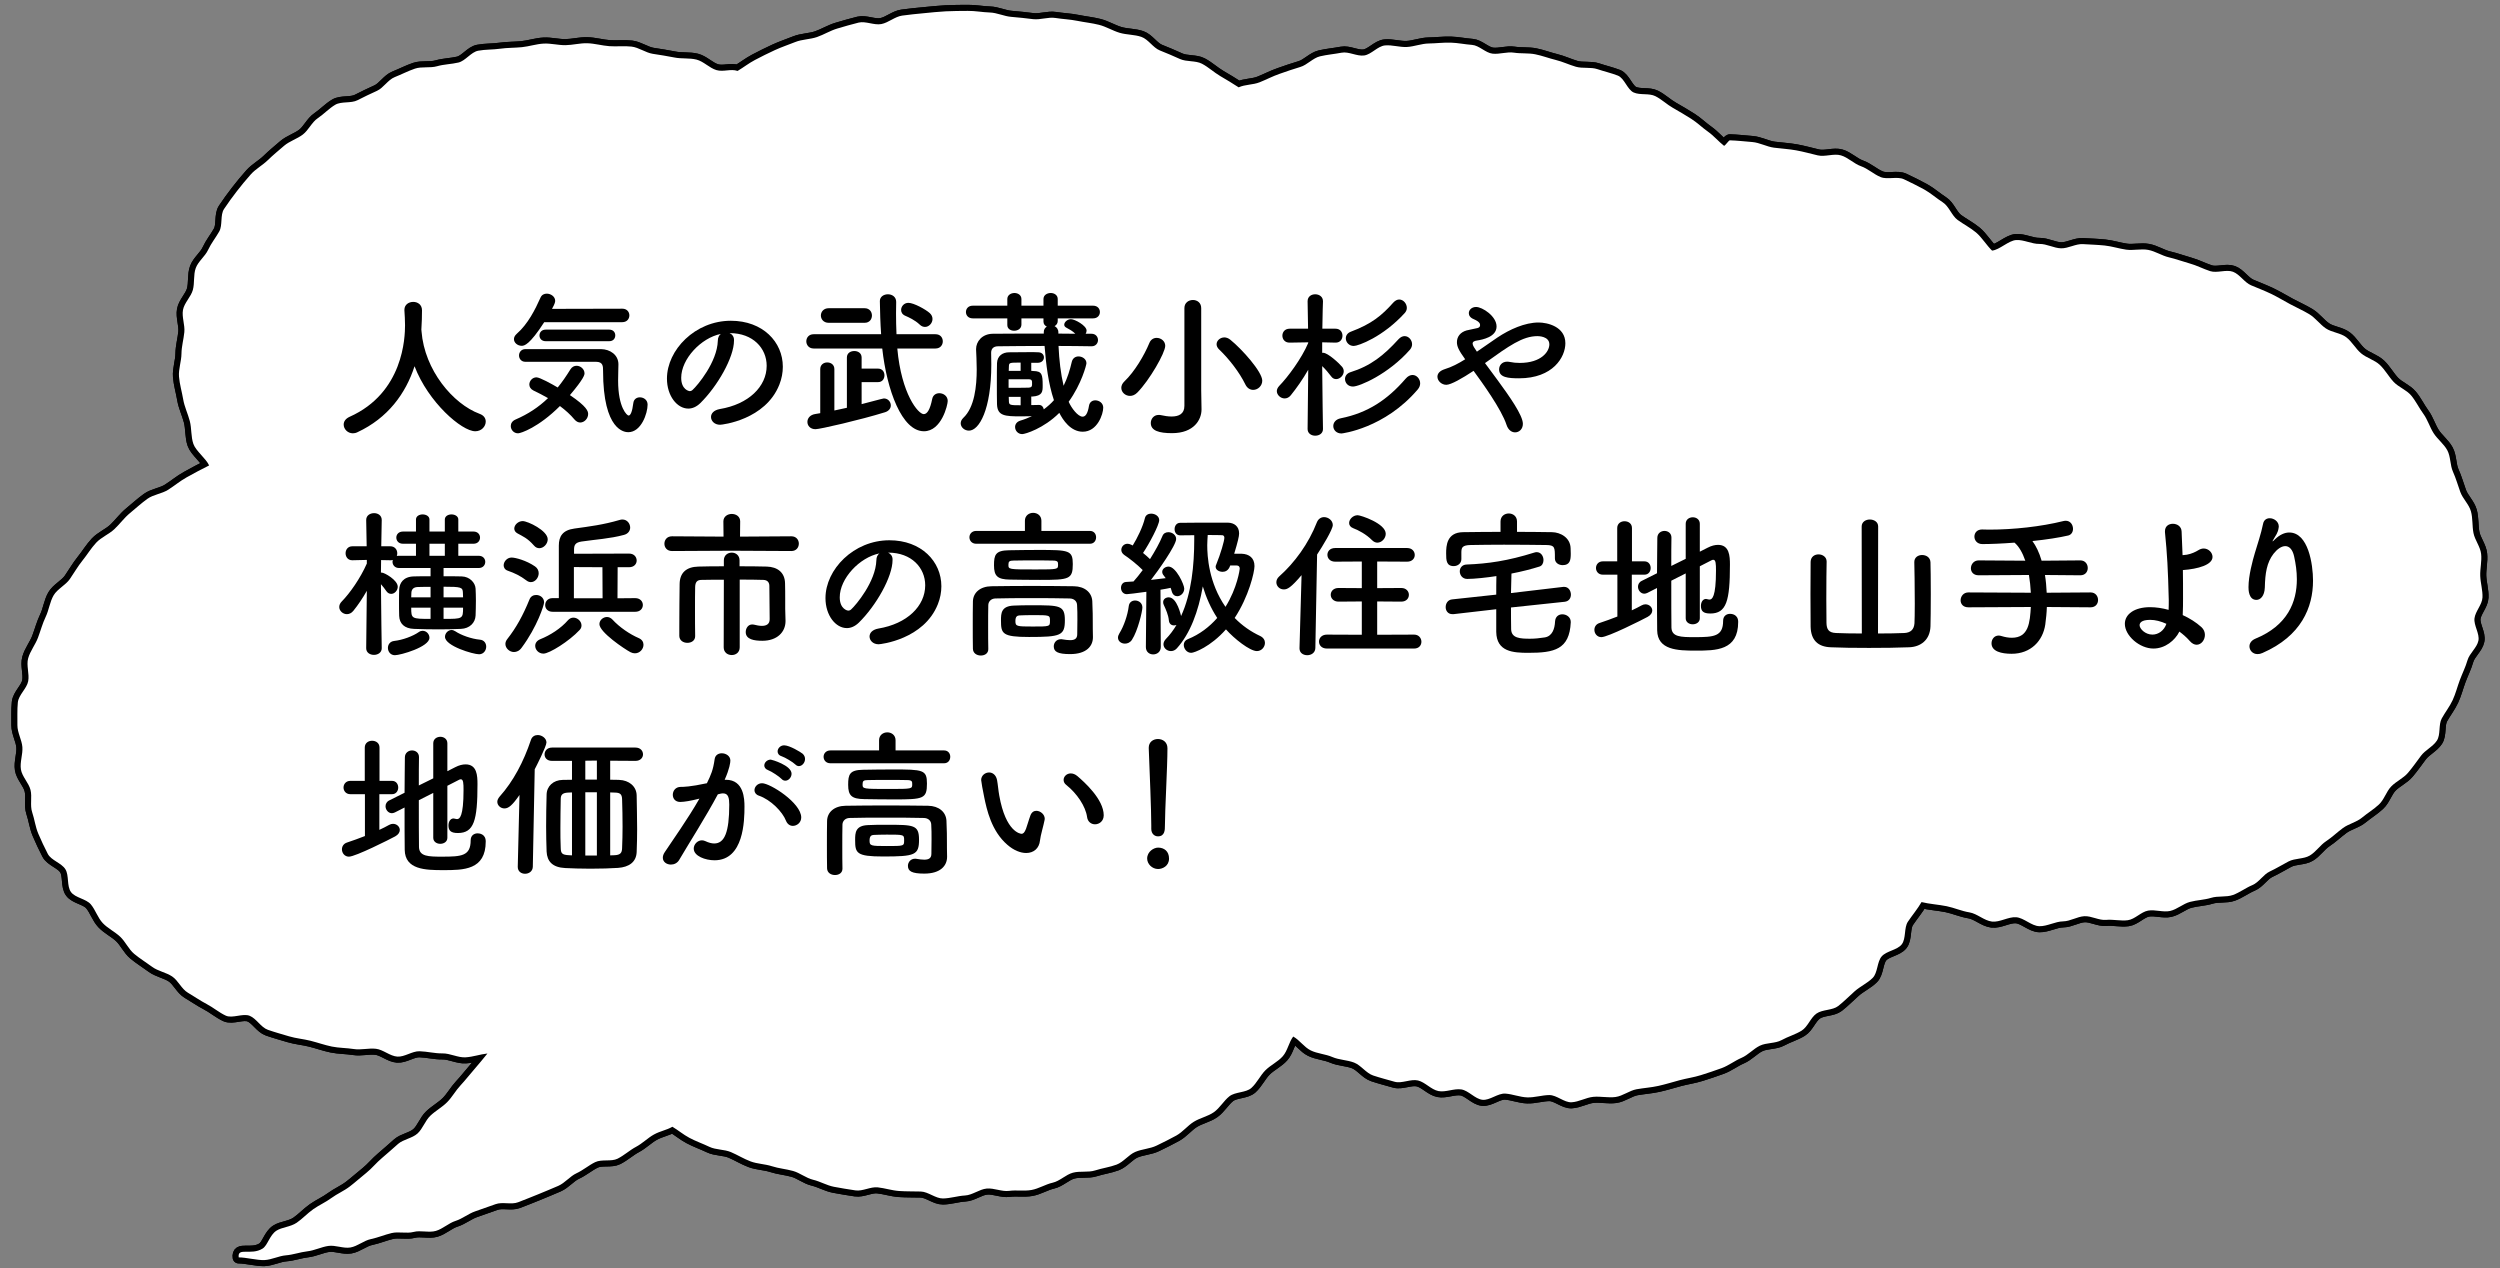 <svg width="205" height="104" viewBox="0 0 205 104" fill="none" xmlns="http://www.w3.org/2000/svg">
<rect x="0" y="0" width="205" height="104" fill="#808080" stroke="none"/>
<path d="M203.379 47.222C203.358 46.624 203.52 46.006 203.452 45.419C203.384 44.825 202.939 44.289 202.825 43.708C202.71 43.123 202.776 42.499 202.616 41.927C202.456 41.354 201.949 40.901 201.745 40.342C201.542 39.784 201.388 39.224 201.143 38.681C200.899 38.14 200.962 37.447 200.679 36.923C200.397 36.402 199.872 36.018 199.552 35.514C199.235 35.014 199.065 34.41 198.712 33.928C198.362 33.451 198.1 32.888 197.716 32.429C197.337 31.975 196.689 31.75 196.278 31.315C195.872 30.885 195.583 30.333 195.147 29.922C194.717 29.517 194.067 29.357 193.609 28.972C193.157 28.592 192.865 28.011 192.387 27.651C191.915 27.295 191.216 27.264 190.72 26.93C190.23 26.599 189.872 26.074 189.36 25.764C188.855 25.459 188.311 25.223 187.785 24.939C187.265 24.658 186.761 24.35 186.222 24.091C185.689 23.835 185.136 23.627 184.586 23.393C184.041 23.161 183.662 22.493 183.102 22.284C182.548 22.077 181.797 22.416 181.228 22.232C180.665 22.049 180.136 21.765 179.559 21.605C178.989 21.447 178.432 21.236 177.85 21.101C177.273 20.968 176.739 20.601 176.151 20.491C175.569 20.381 174.934 20.557 174.342 20.471C173.756 20.386 173.18 20.195 172.585 20.132C171.996 20.071 171.399 20.056 170.802 20.018C170.211 19.98 169.605 20.376 169.007 20.362C168.415 20.347 167.83 19.993 167.231 20.002C166.6 20.012 165.953 19.647 165.332 19.683C164.702 19.72 163.969 20.488 163.35 20.55C162.912 20.134 162.501 19.45 162.029 19.058C161.565 18.671 161.022 18.397 160.526 18.036C160.038 17.68 159.82 16.916 159.303 16.587C158.793 16.262 158.317 15.832 157.78 15.534C157.251 15.241 156.681 14.968 156.128 14.702C155.583 14.439 154.771 14.753 154.204 14.518C153.645 14.287 153.174 13.83 152.595 13.627C152.025 13.426 151.541 12.91 150.952 12.739C150.371 12.569 149.652 12.881 149.055 12.74C148.466 12.601 147.883 12.437 147.28 12.327C146.684 12.219 146.078 12.189 145.47 12.11C144.869 12.032 144.292 11.694 143.68 11.646C143.076 11.598 142.462 11.525 141.848 11.507C141.754 11.505 141.464 11.958 141.37 11.956C140.917 11.602 140.527 11.129 140.05 10.794C139.58 10.464 139.168 10.05 138.676 9.74C138.189 9.434 137.696 9.138 137.188 8.852C136.687 8.57 136.257 8.144 135.736 7.884C135.222 7.626 134.497 7.821 133.964 7.585C133.438 7.352 133.203 6.409 132.66 6.198C132.123 5.989 131.538 5.857 130.986 5.67C130.441 5.485 129.78 5.635 129.221 5.473C128.668 5.313 128.137 5.054 127.571 4.916C127.011 4.78 126.46 4.565 125.888 4.451C125.323 4.339 124.719 4.407 124.143 4.318C123.574 4.23 122.965 4.465 122.386 4.4C121.813 4.335 121.288 3.722 120.706 3.681C120.131 3.64 119.545 3.514 118.962 3.496C118.362 3.479 117.752 3.558 117.16 3.566C116.56 3.574 115.966 3.819 115.375 3.852C114.776 3.886 114.154 3.667 113.565 3.725C112.968 3.785 112.451 4.463 111.865 4.548C111.272 4.634 110.597 4.209 110.016 4.32C109.427 4.433 108.815 4.482 108.239 4.619C107.656 4.759 107.187 5.329 106.619 5.493C106.042 5.66 105.488 5.862 104.928 6.054C104.361 6.249 103.84 6.527 103.291 6.746C102.734 6.968 102.107 6.916 101.57 7.162C101.072 6.834 100.583 6.545 100.063 6.239C99.549 5.937 99.095 5.505 98.56 5.226C98.031 4.95 97.296 5.087 96.748 4.834C96.206 4.584 95.661 4.361 95.102 4.134C94.548 3.91 94.165 3.226 93.595 3.025C93.033 2.828 92.384 2.862 91.806 2.688C91.235 2.517 90.699 2.181 90.114 2.034C89.536 1.888 88.926 1.829 88.334 1.708C87.75 1.588 87.139 1.569 86.543 1.473C85.953 1.379 85.318 1.64 84.718 1.571C84.125 1.502 83.541 1.427 82.939 1.384C82.343 1.341 81.763 1.042 81.159 1.024C80.556 1.006 79.956 0.885 79.361 0.893C78.757 0.901 78.153 0.894 77.558 0.928C76.956 0.962 76.355 1.022 75.763 1.082C75.163 1.142 74.56 1.194 73.971 1.28C73.375 1.367 72.854 1.86 72.27 1.973C71.678 2.087 70.985 1.714 70.407 1.853C69.821 1.995 69.236 2.172 68.665 2.338C68.086 2.507 67.557 2.843 66.994 3.037C66.425 3.233 65.772 3.222 65.22 3.443C64.661 3.668 64.074 3.862 63.534 4.112C62.987 4.364 62.434 4.639 61.909 4.916C61.376 5.198 60.992 5.512 60.482 5.817C59.919 5.62 59.32 5.92 58.742 5.746C58.17 5.574 57.696 5.034 57.111 4.886C56.532 4.74 55.89 4.836 55.299 4.714C54.714 4.594 54.121 4.509 53.524 4.413C52.934 4.319 52.382 3.889 51.782 3.82C51.189 3.751 50.568 3.83 49.965 3.786C49.369 3.743 48.766 3.564 48.162 3.546C47.564 3.528 46.96 3.696 46.369 3.704C45.771 3.711 45.162 3.542 44.572 3.575C43.975 3.607 43.384 3.81 42.797 3.868C42.201 3.928 41.591 3.911 41.007 3.995C40.415 4.08 39.792 4.048 39.212 4.159C38.624 4.27 38.167 4.991 37.592 5.128C37.01 5.266 36.403 5.268 35.836 5.432C35.261 5.597 34.582 5.439 34.024 5.629C33.458 5.822 32.916 6.105 32.367 6.323C31.811 6.544 31.448 7.204 30.912 7.449C30.368 7.698 29.841 7.943 29.318 8.216C28.788 8.492 27.994 8.292 27.487 8.592C26.973 8.897 26.549 9.363 26.059 9.691C25.562 10.025 25.301 10.676 24.831 11.033C24.355 11.395 23.741 11.571 23.293 11.956C22.84 12.346 22.378 12.724 21.956 13.137C21.528 13.555 20.965 13.852 20.571 14.293C20.173 14.738 19.786 15.211 19.424 15.677C19.058 16.149 18.699 16.644 18.372 17.136C18.042 17.632 18.268 18.461 17.979 18.977C17.688 19.496 17.316 19.945 17.068 20.483C16.82 21.023 16.255 21.426 16.051 21.984C15.848 22.541 15.97 23.199 15.814 23.773C15.658 24.344 15.111 24.829 15.004 25.415C14.898 25.997 15.173 26.638 15.116 27.232C15.06 27.819 14.887 28.399 14.881 28.998C14.875 29.623 14.63 30.266 14.678 30.882C14.727 31.503 14.916 32.126 15.019 32.736C15.122 33.35 15.409 33.932 15.565 34.533C15.721 35.134 15.651 35.817 15.858 36.404C16.064 36.988 16.894 37.597 17.148 38.166C16.591 38.437 15.841 38.844 15.308 39.14C14.767 39.442 14.306 39.833 13.79 40.16C13.267 40.492 12.578 40.549 12.083 40.906C11.58 41.268 11.131 41.686 10.658 42.073C10.178 42.466 9.822 42.976 9.376 43.393C8.923 43.816 8.304 44.055 7.887 44.502C7.464 44.954 7.148 45.49 6.763 45.965C6.374 46.446 6.076 46.978 5.728 47.48C5.376 47.988 4.703 48.291 4.395 48.82C4.085 49.353 4.014 50.02 3.749 50.573C3.484 51.128 3.328 51.724 3.111 52.299C2.894 52.873 2.477 53.383 2.31 53.976C2.144 54.566 2.426 55.255 2.312 55.86C2.198 56.462 1.523 56.984 1.463 57.6C1.403 58.207 1.434 58.846 1.427 59.466C1.422 60.071 1.789 60.664 1.835 61.261C1.88 61.863 1.619 62.503 1.715 63.094C1.812 63.689 2.356 64.19 2.502 64.772C2.648 65.355 2.445 66.039 2.639 66.609C2.832 67.177 2.904 67.814 3.143 68.368C3.38 68.918 3.641 69.488 3.921 70.022C4.2 70.552 5.042 70.764 5.361 71.277C5.677 71.784 5.464 72.656 5.819 73.146C6.17 73.629 7.065 73.699 7.452 74.164C7.834 74.624 8.013 75.256 8.429 75.696C8.839 76.13 9.412 76.397 9.854 76.811C10.29 77.219 10.543 77.834 11.009 78.222C11.467 78.603 11.987 78.919 12.473 79.279C12.952 79.635 13.607 79.733 14.112 80.067C14.61 80.396 14.88 81.091 15.401 81.399C15.916 81.701 16.418 82.055 16.954 82.335C17.484 82.612 17.965 83.029 18.514 83.283C19.057 83.534 19.914 83.069 20.474 83.296C21.029 83.521 21.393 84.243 21.964 84.444C22.528 84.642 23.115 84.802 23.694 84.976C24.267 85.149 24.881 85.196 25.467 85.344C26.047 85.49 26.619 85.696 27.212 85.818C27.798 85.938 28.413 85.926 29.011 86.021C29.601 86.115 30.226 85.931 30.827 86C31.422 86.069 31.974 86.599 32.578 86.642C33.175 86.685 33.799 86.184 34.405 86.202C35.038 86.22 35.654 86.389 36.279 86.378C36.912 86.368 37.557 86.74 38.18 86.701C38.812 86.662 39.349 86.453 39.97 86.387C39.599 86.839 39.29 87.229 38.904 87.668C38.518 88.108 38.16 88.575 37.762 89.001C37.361 89.43 37.072 89.97 36.662 90.383C36.248 90.801 35.706 91.089 35.286 91.492C34.86 91.899 34.666 92.556 34.237 92.946C33.801 93.344 33.08 93.421 32.644 93.8C32.196 94.19 31.766 94.587 31.323 94.956C30.865 95.337 30.493 95.812 30.044 96.17C29.575 96.545 29.138 96.942 28.683 97.291C28.205 97.658 27.644 97.892 27.187 98.229C26.698 98.589 26.149 98.827 25.692 99.151C25.189 99.507 24.786 99.953 24.33 100.263C23.808 100.618 23.113 100.625 22.666 100.917C22.107 101.282 21.948 102.124 21.53 102.385C20.585 102.972 19.455 102.241 19.574 103.106C20.167 103.101 21.094 103.352 21.685 103.326C22.277 103.299 22.857 102.984 23.447 102.937C24.038 102.89 24.611 102.676 25.198 102.609C25.788 102.542 26.34 102.252 26.924 102.167C27.512 102.081 28.158 102.396 28.74 102.293C29.325 102.189 29.835 101.725 30.413 101.605C30.995 101.484 31.54 101.247 32.114 101.111C32.692 100.975 33.345 101.169 33.915 101.019C34.491 100.867 35.174 101.1 35.739 100.935C36.311 100.769 36.791 100.293 37.352 100.115C37.921 99.935 38.407 99.522 38.963 99.331C39.528 99.138 40.084 98.944 40.636 98.742C41.197 98.535 41.933 98.8 42.479 98.587C43.036 98.369 43.595 98.153 44.136 97.929C44.689 97.699 45.244 97.475 45.779 97.241C46.33 97 46.739 96.454 47.268 96.21C47.817 95.957 48.279 95.551 48.802 95.297C49.347 95.034 50.128 95.273 50.644 95.011C51.185 94.737 51.639 94.314 52.147 94.044C52.687 93.759 53.118 93.309 53.618 93.033C54.156 92.735 54.647 92.676 55.137 92.394C55.643 92.697 56.007 93.021 56.534 93.304C57.054 93.583 57.633 93.783 58.172 94.041C58.705 94.296 59.387 94.239 59.937 94.473C60.48 94.704 60.99 95.027 61.55 95.236C62.103 95.443 62.729 95.446 63.297 95.631C63.859 95.814 64.456 95.858 65.031 96.019C65.6 96.178 66.097 96.604 66.678 96.741C67.253 96.877 67.795 97.204 68.381 97.317C68.962 97.429 69.557 97.523 70.148 97.612C70.732 97.7 71.381 97.298 71.975 97.363C72.563 97.427 73.134 97.621 73.73 97.662C74.321 97.703 74.91 97.688 75.507 97.705C76.115 97.723 76.717 98.281 77.317 98.274C77.925 98.268 78.533 98.061 79.133 98.03C79.74 97.998 80.308 97.518 80.906 97.462C81.511 97.405 82.153 97.732 82.747 97.651C83.349 97.569 83.988 97.685 84.579 97.579C85.177 97.472 85.73 97.114 86.315 96.982C86.908 96.849 87.394 96.32 87.973 96.163C88.56 96.003 89.23 96.159 89.801 95.975C90.38 95.789 90.997 95.709 91.559 95.499C92.128 95.286 92.54 94.694 93.091 94.457C93.65 94.217 94.302 94.203 94.841 93.939C95.387 93.673 95.931 93.407 96.455 93.117C96.987 92.822 97.379 92.306 97.887 91.989C98.403 91.667 99.043 91.546 99.533 91.202C100.031 90.853 100.342 90.268 100.812 89.896C101.289 89.52 102.161 89.613 102.609 89.215C103.062 88.811 103.334 88.196 103.757 87.77C104.184 87.34 104.796 87.062 105.19 86.61C105.589 86.154 105.681 85.473 106.044 84.996C106.573 85.288 106.932 85.865 107.481 86.135C108.023 86.401 108.692 86.432 109.252 86.676C109.806 86.917 110.465 86.913 111.036 87.132C111.6 87.348 112.019 87.997 112.599 88.191C113.172 88.382 113.776 88.537 114.363 88.705C114.944 88.871 115.683 88.456 116.277 88.599C116.865 88.74 117.353 89.35 117.953 89.468C118.546 89.584 119.223 89.241 119.828 89.333C120.425 89.425 120.95 90.116 121.558 90.183C122.159 90.25 122.828 89.632 123.438 89.675C124.042 89.717 124.631 89.968 125.243 89.986C125.848 90.004 126.444 89.801 127.041 89.795C127.646 89.788 128.269 90.418 128.866 90.387C129.47 90.356 130.055 89.996 130.65 89.941C131.252 89.885 131.881 90.034 132.473 89.954C133.072 89.873 133.614 89.423 134.202 89.318C134.797 89.212 135.4 89.175 135.983 89.045C136.573 88.913 137.147 88.735 137.723 88.579C138.306 88.421 138.91 88.342 139.478 88.16C140.054 87.976 140.629 87.79 141.189 87.582C141.756 87.371 142.246 86.981 142.795 86.747C143.352 86.51 143.77 86.009 144.307 85.748C144.852 85.484 145.565 85.577 146.088 85.289C146.618 84.998 147.221 84.83 147.729 84.516C148.243 84.198 148.465 83.451 148.955 83.11C149.451 82.764 150.265 82.861 150.735 82.493C151.211 82.12 151.639 81.677 152.087 81.282C152.54 80.882 153.134 80.614 153.557 80.192C153.985 79.766 153.908 78.867 154.303 78.42C154.703 77.967 155.578 77.91 155.943 77.437C156.311 76.96 156.115 76.08 156.446 75.582C156.78 75.081 157.271 74.491 157.566 73.97C158.187 74.128 158.996 74.179 159.631 74.31C160.259 74.44 160.852 74.711 161.492 74.814C162.126 74.916 162.699 75.494 163.343 75.569C163.98 75.643 164.673 75.167 165.32 75.213C165.961 75.259 166.577 75.93 167.226 75.948C167.867 75.966 168.523 75.562 169.173 75.552C169.764 75.543 170.33 75.161 170.914 75.129C171.504 75.097 172.115 75.485 172.697 75.43C173.285 75.375 173.902 75.536 174.481 75.458C175.067 75.379 175.568 74.772 176.143 74.67C176.726 74.567 177.374 74.825 177.945 74.699C178.522 74.572 179.013 74.105 179.578 73.956C180.149 73.804 180.754 73.796 181.311 73.623C181.876 73.447 182.55 73.587 183.099 73.389C183.656 73.188 184.148 72.804 184.688 72.581C185.235 72.356 185.589 71.711 186.118 71.464C186.654 71.213 187.142 70.912 187.658 70.64C188.182 70.364 188.895 70.454 189.398 70.157C189.907 69.857 190.249 69.304 190.736 68.982C191.229 68.656 191.644 68.251 192.114 67.904C192.589 67.553 193.223 67.426 193.673 67.055C194.129 66.678 194.64 66.37 195.068 65.973C195.503 65.572 195.671 64.914 196.076 64.493C196.486 64.067 197.074 63.819 197.453 63.374C197.835 62.924 198.171 62.443 198.52 61.975C198.873 61.502 199.509 61.218 199.826 60.728C200.147 60.232 199.941 59.424 200.224 58.912C200.508 58.397 200.872 57.941 201.118 57.41C201.364 56.876 201.501 56.314 201.706 55.765C201.912 55.214 202.174 54.7 202.336 54.136C202.499 53.573 203.111 53.114 203.229 52.538C203.347 51.964 202.836 51.285 202.908 50.7C202.98 50.12 203.537 49.582 203.563 48.992C203.589 48.409 203.4 47.813 203.379 47.222Z" fill="white"/>
<path d="M203.379 47.222C203.358 46.624 203.52 46.006 203.452 45.419C203.384 44.825 202.939 44.289 202.825 43.708C202.71 43.123 202.776 42.499 202.616 41.927C202.456 41.354 201.949 40.901 201.745 40.342C201.542 39.784 201.388 39.224 201.143 38.681C200.899 38.14 200.962 37.447 200.679 36.923C200.397 36.402 199.872 36.018 199.552 35.514C199.235 35.014 199.065 34.41 198.712 33.928C198.362 33.451 198.1 32.888 197.716 32.429C197.337 31.975 196.689 31.75 196.278 31.315C195.872 30.885 195.583 30.333 195.147 29.922C194.717 29.517 194.067 29.357 193.609 28.972C193.157 28.592 192.865 28.011 192.387 27.651C191.915 27.295 191.216 27.264 190.72 26.93C190.23 26.599 189.872 26.074 189.36 25.764C188.855 25.459 188.311 25.223 187.785 24.939C187.265 24.658 186.761 24.35 186.222 24.091C185.689 23.835 185.136 23.627 184.586 23.393C184.041 23.161 183.662 22.493 183.102 22.284C182.548 22.077 181.797 22.416 181.228 22.232C180.665 22.049 180.136 21.765 179.559 21.605C178.989 21.447 178.432 21.236 177.85 21.101C177.273 20.968 176.739 20.601 176.151 20.491C175.569 20.381 174.934 20.557 174.342 20.471C173.756 20.386 173.18 20.195 172.585 20.132C171.996 20.071 171.399 20.056 170.802 20.018C170.211 19.98 169.605 20.376 169.007 20.362C168.415 20.347 167.83 19.993 167.231 20.002C166.6 20.012 165.953 19.647 165.332 19.683C164.702 19.72 163.969 20.488 163.35 20.55C162.912 20.134 162.501 19.45 162.029 19.058C161.565 18.671 161.022 18.397 160.526 18.036C160.038 17.68 159.82 16.916 159.303 16.587C158.793 16.262 158.317 15.832 157.78 15.534C157.251 15.241 156.681 14.968 156.128 14.702C155.583 14.439 154.771 14.753 154.204 14.518C153.645 14.287 153.174 13.83 152.595 13.627C152.025 13.426 151.541 12.91 150.952 12.739C150.371 12.569 149.652 12.881 149.055 12.74C148.466 12.601 147.883 12.437 147.28 12.327C146.684 12.219 146.078 12.189 145.47 12.11C144.869 12.032 144.292 11.694 143.68 11.646C143.076 11.598 142.462 11.525 141.848 11.507C141.754 11.505 141.464 11.958 141.37 11.956C140.917 11.602 140.527 11.129 140.05 10.794C139.58 10.464 139.168 10.05 138.676 9.74C138.189 9.434 137.696 9.138 137.188 8.852C136.687 8.57 136.257 8.144 135.736 7.884C135.222 7.626 134.497 7.821 133.964 7.585C133.438 7.352 133.203 6.409 132.66 6.198C132.123 5.989 131.538 5.857 130.986 5.67C130.441 5.485 129.78 5.635 129.221 5.473C128.668 5.313 128.137 5.054 127.571 4.916C127.011 4.78 126.46 4.565 125.888 4.451C125.323 4.339 124.719 4.407 124.143 4.318C123.574 4.23 122.965 4.465 122.386 4.4C121.813 4.335 121.288 3.722 120.706 3.681C120.131 3.64 119.545 3.514 118.962 3.496C118.362 3.479 117.752 3.558 117.16 3.566C116.56 3.574 115.966 3.819 115.375 3.852C114.776 3.886 114.154 3.667 113.565 3.725C112.968 3.785 112.451 4.463 111.865 4.548C111.272 4.634 110.597 4.209 110.016 4.32C109.427 4.433 108.815 4.482 108.239 4.619C107.656 4.759 107.187 5.329 106.619 5.493C106.042 5.66 105.488 5.862 104.928 6.054C104.361 6.249 103.84 6.527 103.291 6.746C102.734 6.968 102.107 6.916 101.57 7.162C101.072 6.834 100.583 6.545 100.063 6.239C99.549 5.937 99.095 5.505 98.56 5.226C98.031 4.95 97.296 5.087 96.748 4.834C96.206 4.584 95.661 4.361 95.102 4.134C94.548 3.91 94.165 3.226 93.595 3.025C93.033 2.828 92.384 2.862 91.806 2.688C91.235 2.517 90.699 2.181 90.114 2.034C89.536 1.888 88.926 1.829 88.334 1.708C87.75 1.588 87.139 1.569 86.543 1.473C85.953 1.379 85.318 1.64 84.718 1.571C84.125 1.502 83.541 1.427 82.939 1.384C82.343 1.341 81.763 1.042 81.159 1.024C80.556 1.006 79.956 0.885 79.361 0.893C78.757 0.901 78.153 0.894 77.558 0.928C76.956 0.962 76.355 1.022 75.763 1.082C75.163 1.142 74.56 1.194 73.971 1.28C73.375 1.367 72.854 1.86 72.27 1.973C71.678 2.087 70.985 1.714 70.407 1.853C69.821 1.995 69.236 2.172 68.665 2.338C68.086 2.507 67.557 2.843 66.994 3.037C66.425 3.233 65.772 3.222 65.22 3.443C64.661 3.668 64.074 3.862 63.534 4.112C62.987 4.364 62.434 4.639 61.909 4.916C61.376 5.198 60.992 5.512 60.482 5.817C59.919 5.62 59.32 5.92 58.742 5.746C58.17 5.574 57.696 5.034 57.111 4.886C56.532 4.74 55.89 4.836 55.299 4.714C54.714 4.594 54.121 4.509 53.524 4.413C52.934 4.319 52.382 3.889 51.782 3.82C51.189 3.751 50.568 3.83 49.965 3.786C49.369 3.743 48.766 3.564 48.162 3.546C47.564 3.528 46.96 3.696 46.369 3.704C45.771 3.711 45.162 3.542 44.572 3.575C43.975 3.607 43.384 3.81 42.797 3.868C42.201 3.928 41.591 3.911 41.007 3.995C40.415 4.08 39.792 4.048 39.212 4.159C38.624 4.27 38.167 4.991 37.592 5.128C37.01 5.266 36.403 5.268 35.836 5.432C35.261 5.597 34.582 5.439 34.024 5.629C33.458 5.822 32.916 6.105 32.367 6.323C31.811 6.544 31.448 7.204 30.912 7.449C30.368 7.698 29.841 7.943 29.318 8.216C28.788 8.492 27.994 8.292 27.487 8.592C26.973 8.897 26.549 9.363 26.059 9.691C25.562 10.025 25.301 10.676 24.831 11.033C24.355 11.395 23.741 11.571 23.293 11.956C22.84 12.346 22.378 12.724 21.956 13.137C21.528 13.555 20.965 13.852 20.571 14.293C20.173 14.738 19.786 15.211 19.424 15.677C19.058 16.149 18.699 16.644 18.372 17.136C18.042 17.632 18.268 18.461 17.979 18.977C17.688 19.496 17.316 19.945 17.068 20.483C16.82 21.023 16.255 21.426 16.051 21.984C15.848 22.541 15.97 23.199 15.814 23.773C15.658 24.344 15.111 24.829 15.004 25.415C14.898 25.997 15.173 26.638 15.116 27.232C15.06 27.819 14.887 28.399 14.881 28.998C14.875 29.623 14.63 30.266 14.678 30.882C14.727 31.503 14.916 32.126 15.019 32.736C15.122 33.35 15.409 33.932 15.565 34.533C15.721 35.134 15.651 35.817 15.858 36.404C16.064 36.988 16.894 37.597 17.148 38.166C16.591 38.437 15.841 38.844 15.308 39.14C14.767 39.442 14.306 39.833 13.79 40.16C13.267 40.492 12.578 40.549 12.083 40.906C11.58 41.268 11.131 41.686 10.658 42.073C10.178 42.466 9.822 42.976 9.376 43.393C8.923 43.816 8.304 44.055 7.887 44.502C7.464 44.954 7.148 45.49 6.763 45.965C6.374 46.446 6.076 46.978 5.728 47.48C5.376 47.988 4.703 48.291 4.395 48.82C4.085 49.353 4.014 50.02 3.749 50.573C3.484 51.128 3.328 51.724 3.111 52.299C2.894 52.873 2.477 53.383 2.31 53.976C2.144 54.566 2.426 55.255 2.312 55.86C2.198 56.462 1.523 56.984 1.463 57.6C1.403 58.207 1.434 58.846 1.427 59.466C1.422 60.071 1.789 60.664 1.835 61.261C1.88 61.863 1.619 62.503 1.715 63.094C1.812 63.689 2.356 64.19 2.502 64.772C2.648 65.355 2.445 66.039 2.639 66.609C2.832 67.177 2.904 67.814 3.143 68.368C3.38 68.918 3.641 69.488 3.921 70.022C4.2 70.552 5.042 70.764 5.361 71.277C5.677 71.784 5.464 72.656 5.819 73.146C6.17 73.629 7.065 73.699 7.452 74.164C7.834 74.624 8.013 75.256 8.429 75.696C8.839 76.13 9.412 76.397 9.854 76.811C10.29 77.219 10.543 77.834 11.009 78.222C11.467 78.603 11.987 78.919 12.473 79.279C12.952 79.635 13.607 79.733 14.112 80.067C14.61 80.396 14.88 81.091 15.401 81.399C15.916 81.701 16.418 82.055 16.954 82.335C17.484 82.612 17.965 83.029 18.514 83.283C19.057 83.534 19.914 83.069 20.474 83.296C21.029 83.521 21.393 84.243 21.964 84.444C22.528 84.642 23.115 84.802 23.694 84.976C24.267 85.149 24.881 85.196 25.467 85.344C26.047 85.49 26.619 85.696 27.212 85.818C27.798 85.938 28.413 85.926 29.011 86.021C29.601 86.115 30.226 85.931 30.827 86C31.422 86.069 31.974 86.599 32.578 86.642C33.175 86.685 33.799 86.184 34.405 86.202C35.038 86.22 35.654 86.389 36.279 86.378C36.912 86.368 37.557 86.74 38.18 86.701C38.812 86.662 39.349 86.453 39.97 86.387C39.599 86.839 39.29 87.229 38.904 87.668C38.518 88.108 38.16 88.575 37.762 89.001C37.361 89.43 37.072 89.97 36.662 90.383C36.248 90.801 35.706 91.089 35.286 91.492C34.86 91.899 34.666 92.556 34.237 92.946C33.801 93.344 33.08 93.421 32.644 93.8C32.196 94.19 31.766 94.587 31.323 94.956C30.865 95.337 30.493 95.812 30.044 96.17C29.575 96.545 29.138 96.942 28.683 97.291C28.205 97.658 27.644 97.892 27.187 98.229C26.698 98.589 26.149 98.827 25.692 99.151C25.189 99.507 24.786 99.953 24.33 100.263C23.808 100.618 23.113 100.625 22.666 100.917C22.107 101.282 21.948 102.124 21.53 102.385C20.585 102.972 19.455 102.241 19.574 103.106C20.167 103.101 21.094 103.352 21.685 103.326C22.277 103.299 22.857 102.984 23.447 102.937C24.038 102.89 24.611 102.676 25.198 102.609C25.788 102.542 26.34 102.252 26.924 102.167C27.512 102.081 28.158 102.396 28.74 102.293C29.325 102.189 29.835 101.725 30.413 101.605C30.995 101.484 31.54 101.247 32.114 101.111C32.692 100.975 33.345 101.169 33.915 101.019C34.491 100.867 35.174 101.1 35.739 100.935C36.311 100.769 36.791 100.293 37.352 100.115C37.921 99.935 38.407 99.522 38.963 99.331C39.528 99.138 40.084 98.944 40.636 98.742C41.197 98.535 41.933 98.8 42.479 98.587C43.036 98.369 43.595 98.153 44.136 97.929C44.689 97.699 45.244 97.475 45.779 97.241C46.33 97 46.739 96.454 47.268 96.21C47.817 95.957 48.279 95.551 48.802 95.297C49.347 95.034 50.128 95.273 50.644 95.011C51.185 94.737 51.639 94.314 52.147 94.044C52.687 93.759 53.118 93.309 53.618 93.033C54.156 92.735 54.647 92.676 55.137 92.394C55.643 92.697 56.007 93.021 56.534 93.304C57.054 93.583 57.633 93.783 58.172 94.041C58.705 94.296 59.387 94.239 59.937 94.473C60.48 94.704 60.99 95.027 61.55 95.236C62.103 95.443 62.729 95.446 63.297 95.631C63.859 95.814 64.456 95.858 65.031 96.019C65.6 96.178 66.097 96.604 66.678 96.741C67.253 96.877 67.795 97.204 68.381 97.317C68.962 97.429 69.557 97.523 70.148 97.612C70.732 97.7 71.381 97.298 71.975 97.363C72.563 97.427 73.134 97.621 73.73 97.662C74.321 97.703 74.91 97.688 75.507 97.705C76.115 97.723 76.717 98.281 77.317 98.274C77.925 98.268 78.533 98.061 79.133 98.03C79.74 97.998 80.308 97.518 80.906 97.462C81.511 97.405 82.153 97.732 82.747 97.651C83.349 97.569 83.988 97.685 84.579 97.579C85.177 97.472 85.73 97.114 86.315 96.982C86.908 96.849 87.394 96.32 87.973 96.163C88.56 96.003 89.23 96.159 89.801 95.975C90.38 95.789 90.997 95.709 91.559 95.499C92.128 95.286 92.54 94.694 93.091 94.457C93.65 94.217 94.302 94.203 94.841 93.939C95.387 93.673 95.931 93.407 96.455 93.117C96.987 92.822 97.379 92.306 97.887 91.989C98.403 91.667 99.043 91.546 99.533 91.202C100.031 90.853 100.342 90.268 100.812 89.896C101.289 89.52 102.161 89.613 102.609 89.215C103.062 88.811 103.334 88.196 103.757 87.77C104.184 87.34 104.796 87.062 105.19 86.61C105.589 86.154 105.681 85.473 106.044 84.996C106.573 85.288 106.932 85.865 107.481 86.135C108.023 86.401 108.692 86.432 109.252 86.676C109.806 86.917 110.465 86.913 111.036 87.132C111.6 87.348 112.019 87.997 112.599 88.191C113.172 88.382 113.776 88.537 114.363 88.705C114.944 88.871 115.683 88.456 116.277 88.599C116.865 88.74 117.353 89.35 117.953 89.468C118.546 89.584 119.223 89.241 119.828 89.333C120.425 89.425 120.95 90.116 121.558 90.183C122.159 90.25 122.828 89.632 123.438 89.675C124.042 89.717 124.631 89.968 125.243 89.986C125.848 90.004 126.444 89.801 127.041 89.795C127.646 89.788 128.269 90.418 128.866 90.387C129.47 90.356 130.055 89.996 130.65 89.941C131.252 89.885 131.881 90.034 132.473 89.954C133.072 89.873 133.614 89.423 134.202 89.318C134.797 89.212 135.4 89.175 135.983 89.045C136.573 88.913 137.147 88.735 137.723 88.579C138.306 88.421 138.91 88.342 139.478 88.16C140.054 87.976 140.629 87.79 141.189 87.582C141.756 87.371 142.246 86.981 142.795 86.747C143.352 86.51 143.77 86.009 144.307 85.748C144.852 85.484 145.565 85.577 146.088 85.289C146.618 84.998 147.221 84.83 147.729 84.516C148.243 84.198 148.465 83.451 148.955 83.11C149.451 82.764 150.265 82.861 150.735 82.493C151.211 82.12 151.639 81.677 152.087 81.282C152.54 80.882 153.134 80.614 153.557 80.192C153.985 79.766 153.908 78.867 154.303 78.42C154.703 77.967 155.578 77.91 155.943 77.437C156.311 76.96 156.115 76.08 156.446 75.582C156.78 75.081 157.271 74.491 157.566 73.97C158.187 74.128 158.996 74.179 159.631 74.31C160.259 74.44 160.852 74.711 161.492 74.814C162.126 74.916 162.699 75.494 163.343 75.569C163.98 75.643 164.673 75.167 165.32 75.213C165.961 75.259 166.577 75.93 167.226 75.948C167.867 75.966 168.523 75.562 169.173 75.552C169.764 75.543 170.33 75.161 170.914 75.129C171.504 75.097 172.115 75.485 172.697 75.43C173.285 75.375 173.902 75.536 174.481 75.458C175.067 75.379 175.568 74.772 176.143 74.67C176.726 74.567 177.374 74.825 177.945 74.699C178.522 74.572 179.013 74.105 179.578 73.956C180.149 73.804 180.754 73.796 181.311 73.623C181.876 73.447 182.55 73.587 183.099 73.389C183.656 73.188 184.148 72.804 184.688 72.581C185.235 72.356 185.589 71.711 186.118 71.464C186.654 71.213 187.142 70.912 187.658 70.64C188.182 70.364 188.895 70.454 189.398 70.157C189.907 69.857 190.249 69.304 190.736 68.982C191.229 68.656 191.644 68.251 192.114 67.904C192.589 67.553 193.223 67.426 193.673 67.055C194.129 66.678 194.64 66.37 195.068 65.973C195.503 65.572 195.671 64.914 196.076 64.493C196.486 64.067 197.074 63.819 197.453 63.374C197.835 62.924 198.171 62.443 198.52 61.975C198.873 61.502 199.509 61.218 199.826 60.728C200.147 60.232 199.941 59.424 200.224 58.912C200.508 58.397 200.872 57.941 201.118 57.41C201.364 56.876 201.501 56.314 201.706 55.765C201.912 55.214 202.174 54.7 202.336 54.136C202.499 53.573 203.111 53.114 203.229 52.538C203.347 51.964 202.836 51.285 202.908 50.7C202.98 50.12 203.537 49.582 203.563 48.992C203.589 48.409 203.4 47.813 203.379 47.222Z" stroke="black" stroke-width="0.993" stroke-linecap="round" stroke-linejoin="round"/>
<path d="M203.379 47.222C203.358 46.624 203.52 46.006 203.452 45.419C203.384 44.825 202.939 44.289 202.825 43.708C202.71 43.123 202.776 42.499 202.616 41.927C202.456 41.354 201.949 40.901 201.745 40.342C201.542 39.784 201.388 39.224 201.143 38.681C200.899 38.14 200.962 37.447 200.679 36.923C200.397 36.402 199.872 36.018 199.552 35.514C199.235 35.014 199.065 34.41 198.712 33.928C198.362 33.451 198.1 32.888 197.716 32.429C197.337 31.975 196.689 31.75 196.278 31.315C195.872 30.885 195.583 30.333 195.147 29.922C194.717 29.517 194.067 29.357 193.609 28.972C193.157 28.592 192.865 28.011 192.387 27.651C191.915 27.295 191.216 27.264 190.72 26.93C190.23 26.599 189.872 26.074 189.36 25.764C188.855 25.459 188.311 25.223 187.785 24.939C187.265 24.658 186.761 24.35 186.222 24.091C185.689 23.835 185.136 23.627 184.586 23.393C184.041 23.161 183.662 22.493 183.102 22.284C182.548 22.077 181.797 22.416 181.228 22.232C180.665 22.049 180.136 21.765 179.559 21.605C178.989 21.447 178.432 21.236 177.85 21.101C177.273 20.968 176.739 20.601 176.151 20.491C175.569 20.381 174.934 20.557 174.342 20.471C173.756 20.386 173.18 20.195 172.585 20.132C171.996 20.071 171.399 20.056 170.802 20.018C170.211 19.98 169.605 20.376 169.007 20.362C168.415 20.347 167.83 19.993 167.231 20.002C166.6 20.012 165.953 19.647 165.332 19.683C164.702 19.72 163.969 20.488 163.35 20.55C162.912 20.134 162.501 19.45 162.029 19.058C161.565 18.671 161.022 18.397 160.526 18.036C160.038 17.68 159.82 16.916 159.303 16.587C158.793 16.262 158.317 15.832 157.78 15.534C157.251 15.241 156.681 14.968 156.128 14.702C155.583 14.439 154.771 14.753 154.204 14.518C153.645 14.287 153.174 13.83 152.595 13.627C152.025 13.426 151.541 12.91 150.952 12.739C150.371 12.569 149.652 12.881 149.055 12.74C148.466 12.601 147.883 12.437 147.28 12.327C146.684 12.219 146.078 12.189 145.47 12.11C144.869 12.032 144.292 11.694 143.68 11.646C143.076 11.598 142.462 11.525 141.848 11.507C141.754 11.505 141.464 11.958 141.37 11.956C140.917 11.602 140.527 11.129 140.05 10.794C139.58 10.464 139.168 10.05 138.676 9.74C138.189 9.434 137.696 9.138 137.188 8.852C136.687 8.57 136.257 8.144 135.736 7.884C135.222 7.626 134.497 7.821 133.964 7.585C133.438 7.352 133.203 6.409 132.66 6.198C132.123 5.989 131.538 5.857 130.986 5.67C130.441 5.485 129.78 5.635 129.221 5.473C128.668 5.313 128.137 5.054 127.571 4.916C127.011 4.78 126.46 4.565 125.888 4.451C125.323 4.339 124.719 4.407 124.143 4.318C123.574 4.23 122.965 4.465 122.386 4.4C121.813 4.335 121.288 3.722 120.706 3.681C120.131 3.64 119.545 3.514 118.962 3.496C118.362 3.479 117.752 3.558 117.16 3.566C116.56 3.574 115.966 3.819 115.375 3.852C114.776 3.886 114.154 3.667 113.565 3.725C112.968 3.785 112.451 4.463 111.865 4.548C111.272 4.634 110.597 4.209 110.016 4.32C109.427 4.433 108.815 4.482 108.239 4.619C107.656 4.759 107.187 5.329 106.619 5.493C106.042 5.66 105.488 5.862 104.928 6.054C104.361 6.249 103.84 6.527 103.291 6.746C102.734 6.968 102.107 6.916 101.57 7.162C101.072 6.834 100.583 6.545 100.063 6.239C99.549 5.937 99.095 5.505 98.56 5.226C98.031 4.95 97.296 5.087 96.748 4.834C96.206 4.584 95.661 4.361 95.102 4.134C94.548 3.91 94.165 3.226 93.595 3.025C93.033 2.828 92.384 2.862 91.806 2.688C91.235 2.517 90.699 2.181 90.114 2.034C89.536 1.888 88.926 1.829 88.334 1.708C87.75 1.588 87.139 1.569 86.543 1.473C85.953 1.379 85.318 1.64 84.718 1.571C84.125 1.502 83.541 1.427 82.939 1.384C82.343 1.341 81.763 1.042 81.159 1.024C80.556 1.006 79.956 0.885 79.361 0.893C78.757 0.901 78.153 0.894 77.558 0.928C76.956 0.962 76.355 1.022 75.763 1.082C75.163 1.142 74.56 1.194 73.971 1.28C73.375 1.367 72.854 1.86 72.27 1.973C71.678 2.087 70.985 1.714 70.407 1.853C69.821 1.995 69.236 2.172 68.665 2.338C68.086 2.507 67.557 2.843 66.994 3.037C66.425 3.233 65.772 3.222 65.22 3.443C64.661 3.668 64.074 3.862 63.534 4.112C62.987 4.364 62.434 4.639 61.909 4.916C61.376 5.198 60.992 5.512 60.482 5.817C59.919 5.62 59.32 5.92 58.742 5.746C58.17 5.574 57.696 5.034 57.111 4.886C56.532 4.74 55.89 4.836 55.299 4.714C54.714 4.594 54.121 4.509 53.524 4.413C52.934 4.319 52.382 3.889 51.782 3.82C51.189 3.751 50.568 3.83 49.965 3.786C49.369 3.743 48.766 3.564 48.162 3.546C47.564 3.528 46.96 3.696 46.369 3.704C45.771 3.711 45.162 3.542 44.572 3.575C43.975 3.607 43.384 3.81 42.797 3.868C42.201 3.928 41.591 3.911 41.007 3.995C40.415 4.08 39.792 4.048 39.212 4.159C38.624 4.27 38.167 4.991 37.592 5.128C37.01 5.266 36.403 5.268 35.836 5.432C35.261 5.597 34.582 5.439 34.024 5.629C33.458 5.822 32.916 6.105 32.367 6.323C31.811 6.544 31.448 7.204 30.912 7.449C30.368 7.698 29.841 7.943 29.318 8.216C28.788 8.492 27.994 8.292 27.487 8.592C26.973 8.897 26.549 9.363 26.059 9.691C25.562 10.025 25.301 10.676 24.831 11.033C24.355 11.395 23.741 11.571 23.293 11.956C22.84 12.346 22.378 12.724 21.956 13.137C21.528 13.555 20.965 13.852 20.571 14.293C20.173 14.738 19.786 15.211 19.424 15.677C19.058 16.149 18.699 16.644 18.372 17.136C18.042 17.632 18.268 18.461 17.979 18.977C17.688 19.496 17.316 19.945 17.068 20.483C16.82 21.023 16.255 21.426 16.051 21.984C15.848 22.541 15.97 23.199 15.814 23.773C15.658 24.344 15.111 24.829 15.004 25.415C14.898 25.997 15.173 26.638 15.116 27.232C15.06 27.819 14.887 28.399 14.881 28.998C14.875 29.623 14.63 30.266 14.678 30.882C14.727 31.503 14.916 32.126 15.019 32.736C15.122 33.35 15.409 33.932 15.565 34.533C15.721 35.134 15.651 35.817 15.858 36.404C16.064 36.988 16.894 37.597 17.148 38.166C16.591 38.437 15.841 38.844 15.308 39.14C14.767 39.442 14.306 39.833 13.79 40.16C13.267 40.492 12.578 40.549 12.083 40.906C11.58 41.268 11.131 41.686 10.658 42.073C10.178 42.466 9.822 42.976 9.376 43.393C8.923 43.816 8.304 44.055 7.887 44.502C7.464 44.954 7.148 45.49 6.763 45.965C6.374 46.446 6.076 46.978 5.728 47.48C5.376 47.988 4.703 48.291 4.395 48.82C4.085 49.353 4.014 50.02 3.749 50.573C3.484 51.128 3.328 51.724 3.111 52.299C2.894 52.873 2.477 53.383 2.31 53.976C2.144 54.566 2.426 55.255 2.312 55.86C2.198 56.462 1.523 56.984 1.463 57.6C1.403 58.207 1.434 58.846 1.427 59.466C1.422 60.071 1.789 60.664 1.835 61.261C1.88 61.863 1.619 62.503 1.715 63.094C1.812 63.689 2.356 64.19 2.502 64.772C2.648 65.355 2.445 66.039 2.639 66.609C2.832 67.177 2.904 67.814 3.143 68.368C3.38 68.918 3.641 69.488 3.921 70.022C4.2 70.552 5.042 70.764 5.361 71.277C5.677 71.784 5.464 72.656 5.819 73.146C6.17 73.629 7.065 73.699 7.452 74.164C7.834 74.624 8.013 75.256 8.429 75.696C8.839 76.13 9.412 76.397 9.854 76.811C10.29 77.219 10.543 77.834 11.009 78.222C11.467 78.603 11.987 78.919 12.473 79.279C12.952 79.635 13.607 79.733 14.112 80.067C14.61 80.396 14.88 81.091 15.401 81.399C15.916 81.701 16.418 82.055 16.954 82.335C17.484 82.612 17.965 83.029 18.514 83.283C19.057 83.534 19.914 83.069 20.474 83.296C21.029 83.521 21.393 84.243 21.964 84.444C22.528 84.642 23.115 84.802 23.694 84.976C24.267 85.149 24.881 85.196 25.467 85.344C26.047 85.49 26.619 85.696 27.212 85.818C27.798 85.938 28.413 85.926 29.011 86.021C29.601 86.115 30.226 85.931 30.827 86C31.422 86.069 31.974 86.599 32.578 86.642C33.175 86.685 33.799 86.184 34.405 86.202C35.038 86.22 35.654 86.389 36.279 86.378C36.912 86.368 37.557 86.74 38.18 86.701C38.812 86.662 39.349 86.453 39.97 86.387C39.599 86.839 39.29 87.229 38.904 87.668C38.518 88.108 38.16 88.575 37.762 89.001C37.361 89.43 37.072 89.97 36.662 90.383C36.248 90.801 35.706 91.089 35.286 91.492C34.86 91.899 34.666 92.556 34.237 92.946C33.801 93.344 33.08 93.421 32.644 93.8C32.196 94.19 31.766 94.587 31.323 94.956C30.865 95.337 30.493 95.812 30.044 96.17C29.575 96.545 29.138 96.942 28.683 97.291C28.205 97.658 27.644 97.892 27.187 98.229C26.698 98.589 26.149 98.827 25.692 99.151C25.189 99.507 24.786 99.953 24.33 100.263C23.808 100.618 23.113 100.625 22.666 100.917C22.107 101.282 21.948 102.124 21.53 102.385C20.585 102.972 19.455 102.241 19.574 103.106C20.167 103.101 21.094 103.352 21.685 103.326C22.277 103.299 22.857 102.984 23.447 102.937C24.038 102.89 24.611 102.676 25.198 102.609C25.788 102.542 26.34 102.252 26.924 102.167C27.512 102.081 28.158 102.396 28.74 102.293C29.325 102.189 29.835 101.725 30.413 101.605C30.995 101.484 31.54 101.247 32.114 101.111C32.692 100.975 33.345 101.169 33.915 101.019C34.491 100.867 35.174 101.1 35.739 100.935C36.311 100.769 36.791 100.293 37.352 100.115C37.921 99.935 38.407 99.522 38.963 99.331C39.528 99.138 40.084 98.944 40.636 98.742C41.197 98.535 41.933 98.8 42.479 98.587C43.036 98.369 43.595 98.153 44.136 97.929C44.689 97.699 45.244 97.475 45.779 97.241C46.33 97 46.739 96.454 47.268 96.21C47.817 95.957 48.279 95.551 48.802 95.297C49.347 95.034 50.128 95.273 50.644 95.011C51.185 94.737 51.639 94.314 52.147 94.044C52.687 93.759 53.118 93.309 53.618 93.033C54.156 92.735 54.647 92.676 55.137 92.394C55.643 92.697 56.007 93.021 56.534 93.304C57.054 93.583 57.633 93.783 58.172 94.041C58.705 94.296 59.387 94.239 59.937 94.473C60.48 94.704 60.99 95.027 61.55 95.236C62.103 95.443 62.729 95.446 63.297 95.631C63.859 95.814 64.456 95.858 65.031 96.019C65.6 96.178 66.097 96.604 66.678 96.741C67.253 96.877 67.795 97.204 68.381 97.317C68.962 97.429 69.557 97.523 70.148 97.612C70.732 97.7 71.381 97.298 71.975 97.363C72.563 97.427 73.134 97.621 73.73 97.662C74.321 97.703 74.91 97.688 75.507 97.705C76.115 97.723 76.717 98.281 77.317 98.274C77.925 98.268 78.533 98.061 79.133 98.03C79.74 97.998 80.308 97.518 80.906 97.462C81.511 97.405 82.153 97.732 82.747 97.651C83.349 97.569 83.988 97.685 84.579 97.579C85.177 97.472 85.73 97.114 86.315 96.982C86.908 96.849 87.394 96.32 87.973 96.163C88.56 96.003 89.23 96.159 89.801 95.975C90.38 95.789 90.997 95.709 91.559 95.499C92.128 95.286 92.54 94.694 93.091 94.457C93.65 94.217 94.302 94.203 94.841 93.939C95.387 93.673 95.931 93.407 96.455 93.117C96.987 92.822 97.379 92.306 97.887 91.989C98.403 91.667 99.043 91.546 99.533 91.202C100.031 90.853 100.342 90.268 100.812 89.896C101.289 89.52 102.161 89.613 102.609 89.215C103.062 88.811 103.334 88.196 103.757 87.77C104.184 87.34 104.796 87.062 105.19 86.61C105.589 86.154 105.681 85.473 106.044 84.996C106.573 85.288 106.932 85.865 107.481 86.135C108.023 86.401 108.692 86.432 109.252 86.676C109.806 86.917 110.465 86.913 111.036 87.132C111.6 87.348 112.019 87.997 112.599 88.191C113.172 88.382 113.776 88.537 114.363 88.705C114.944 88.871 115.683 88.456 116.277 88.599C116.865 88.74 117.353 89.35 117.953 89.468C118.546 89.584 119.223 89.241 119.828 89.333C120.425 89.425 120.95 90.116 121.558 90.183C122.159 90.25 122.828 89.632 123.438 89.675C124.042 89.717 124.631 89.968 125.243 89.986C125.848 90.004 126.444 89.801 127.041 89.795C127.646 89.788 128.269 90.418 128.866 90.387C129.47 90.356 130.055 89.996 130.65 89.941C131.252 89.885 131.881 90.034 132.473 89.954C133.072 89.873 133.614 89.423 134.202 89.318C134.797 89.212 135.4 89.175 135.983 89.045C136.573 88.913 137.147 88.735 137.723 88.579C138.306 88.421 138.91 88.342 139.478 88.16C140.054 87.976 140.629 87.79 141.189 87.582C141.756 87.371 142.246 86.981 142.795 86.747C143.352 86.51 143.77 86.009 144.307 85.748C144.852 85.484 145.565 85.577 146.088 85.289C146.618 84.998 147.221 84.83 147.729 84.516C148.243 84.198 148.465 83.451 148.955 83.11C149.451 82.764 150.265 82.861 150.735 82.493C151.211 82.12 151.639 81.677 152.087 81.282C152.54 80.882 153.134 80.614 153.557 80.192C153.985 79.766 153.908 78.867 154.303 78.42C154.703 77.967 155.578 77.91 155.943 77.437C156.311 76.96 156.115 76.08 156.446 75.582C156.78 75.081 157.271 74.491 157.566 73.97C158.187 74.128 158.996 74.179 159.631 74.31C160.259 74.44 160.852 74.711 161.492 74.814C162.126 74.916 162.699 75.494 163.343 75.569C163.98 75.643 164.673 75.167 165.32 75.213C165.961 75.259 166.577 75.93 167.226 75.948C167.867 75.966 168.523 75.562 169.173 75.552C169.764 75.543 170.33 75.161 170.914 75.129C171.504 75.097 172.115 75.485 172.697 75.43C173.285 75.375 173.902 75.536 174.481 75.458C175.067 75.379 175.568 74.772 176.143 74.67C176.726 74.567 177.374 74.825 177.945 74.699C178.522 74.572 179.013 74.105 179.578 73.956C180.149 73.804 180.754 73.796 181.311 73.623C181.876 73.447 182.55 73.587 183.099 73.389C183.656 73.188 184.148 72.804 184.688 72.581C185.235 72.356 185.589 71.711 186.118 71.464C186.654 71.213 187.142 70.912 187.658 70.64C188.182 70.364 188.895 70.454 189.398 70.157C189.907 69.857 190.249 69.304 190.736 68.982C191.229 68.656 191.644 68.251 192.114 67.904C192.589 67.553 193.223 67.426 193.673 67.055C194.129 66.678 194.64 66.37 195.068 65.973C195.503 65.572 195.671 64.914 196.076 64.493C196.486 64.067 197.074 63.819 197.453 63.374C197.835 62.924 198.171 62.443 198.52 61.975C198.873 61.502 199.509 61.218 199.826 60.728C200.147 60.232 199.941 59.424 200.224 58.912C200.508 58.397 200.872 57.941 201.118 57.41C201.364 56.876 201.501 56.314 201.706 55.765C201.912 55.214 202.174 54.7 202.336 54.136C202.499 53.573 203.111 53.114 203.229 52.538C203.347 51.964 202.836 51.285 202.908 50.7C202.98 50.12 203.537 49.582 203.563 48.992C203.589 48.409 203.4 47.813 203.379 47.222Z" stroke="black" stroke-width="0.993" stroke-linecap="round" stroke-linejoin="round"/>
<path d="M203.379 47.222C203.358 46.624 203.52 46.006 203.452 45.419C203.384 44.825 202.939 44.289 202.825 43.708C202.71 43.123 202.776 42.499 202.616 41.927C202.456 41.354 201.949 40.901 201.745 40.342C201.542 39.784 201.388 39.224 201.143 38.681C200.899 38.14 200.962 37.447 200.679 36.923C200.397 36.402 199.872 36.018 199.552 35.514C199.235 35.014 199.065 34.41 198.712 33.928C198.362 33.451 198.1 32.888 197.716 32.429C197.337 31.975 196.689 31.75 196.278 31.315C195.872 30.885 195.583 30.333 195.147 29.922C194.717 29.517 194.067 29.357 193.609 28.972C193.157 28.592 192.865 28.011 192.387 27.651C191.915 27.295 191.216 27.264 190.72 26.93C190.23 26.599 189.872 26.074 189.36 25.764C188.855 25.459 188.311 25.223 187.785 24.939C187.265 24.658 186.761 24.35 186.222 24.091C185.689 23.835 185.136 23.627 184.586 23.393C184.041 23.161 183.662 22.493 183.102 22.284C182.548 22.077 181.797 22.416 181.228 22.232C180.665 22.049 180.136 21.765 179.559 21.605C178.989 21.447 178.432 21.236 177.85 21.101C177.273 20.968 176.739 20.601 176.151 20.491C175.569 20.381 174.934 20.557 174.342 20.471C173.756 20.386 173.18 20.195 172.585 20.132C171.996 20.071 171.399 20.056 170.802 20.018C170.211 19.98 169.605 20.376 169.007 20.362C168.415 20.347 167.83 19.993 167.231 20.002C166.6 20.012 165.953 19.647 165.332 19.683C164.702 19.72 163.969 20.488 163.35 20.55C162.912 20.134 162.501 19.45 162.029 19.058C161.565 18.671 161.022 18.397 160.526 18.036C160.038 17.68 159.82 16.916 159.303 16.587C158.793 16.262 158.317 15.832 157.78 15.534C157.251 15.241 156.681 14.968 156.128 14.702C155.583 14.439 154.771 14.753 154.204 14.518C153.645 14.287 153.174 13.83 152.595 13.627C152.025 13.426 151.541 12.91 150.952 12.739C150.371 12.569 149.652 12.881 149.055 12.74C148.466 12.601 147.883 12.437 147.28 12.327C146.684 12.219 146.078 12.189 145.47 12.11C144.869 12.032 144.292 11.694 143.68 11.646C143.076 11.598 142.462 11.525 141.848 11.507C141.754 11.505 141.464 11.958 141.37 11.956C140.917 11.602 140.527 11.129 140.05 10.794C139.58 10.464 139.168 10.05 138.676 9.74C138.189 9.434 137.696 9.138 137.188 8.852C136.687 8.57 136.257 8.144 135.736 7.884C135.222 7.626 134.497 7.821 133.964 7.585C133.438 7.352 133.203 6.409 132.66 6.198C132.123 5.989 131.538 5.857 130.986 5.67C130.441 5.485 129.78 5.635 129.221 5.473C128.668 5.313 128.137 5.054 127.571 4.916C127.011 4.78 126.46 4.565 125.888 4.451C125.323 4.339 124.719 4.407 124.143 4.318C123.574 4.23 122.965 4.465 122.386 4.4C121.813 4.335 121.288 3.722 120.706 3.681C120.131 3.64 119.545 3.514 118.962 3.496C118.362 3.479 117.752 3.558 117.16 3.566C116.56 3.574 115.966 3.819 115.375 3.852C114.776 3.886 114.154 3.667 113.565 3.725C112.968 3.785 112.451 4.463 111.865 4.548C111.272 4.634 110.597 4.209 110.016 4.32C109.427 4.433 108.815 4.482 108.239 4.619C107.656 4.759 107.187 5.329 106.619 5.493C106.042 5.66 105.488 5.862 104.928 6.054C104.361 6.249 103.84 6.527 103.291 6.746C102.734 6.968 102.107 6.916 101.57 7.162C101.072 6.834 100.583 6.545 100.063 6.239C99.549 5.937 99.095 5.505 98.56 5.226C98.031 4.95 97.296 5.087 96.748 4.834C96.206 4.584 95.661 4.361 95.102 4.134C94.548 3.91 94.165 3.226 93.595 3.025C93.033 2.828 92.384 2.862 91.806 2.688C91.235 2.517 90.699 2.181 90.114 2.034C89.536 1.888 88.926 1.829 88.334 1.708C87.75 1.588 87.139 1.569 86.543 1.473C85.953 1.379 85.318 1.64 84.718 1.571C84.125 1.502 83.541 1.427 82.939 1.384C82.343 1.341 81.763 1.042 81.159 1.024C80.556 1.006 79.956 0.885 79.361 0.893C78.757 0.901 78.153 0.894 77.558 0.928C76.956 0.962 76.355 1.022 75.763 1.082C75.163 1.142 74.56 1.194 73.971 1.28C73.375 1.367 72.854 1.86 72.27 1.973C71.678 2.087 70.985 1.714 70.407 1.853C69.821 1.995 69.236 2.172 68.665 2.338C68.086 2.507 67.557 2.843 66.994 3.037C66.425 3.233 65.772 3.222 65.22 3.443C64.661 3.668 64.074 3.862 63.534 4.112C62.987 4.364 62.434 4.639 61.909 4.916C61.376 5.198 60.992 5.512 60.482 5.817C59.919 5.62 59.32 5.92 58.742 5.746C58.17 5.574 57.696 5.034 57.111 4.886C56.532 4.74 55.89 4.836 55.299 4.714C54.714 4.594 54.121 4.509 53.524 4.413C52.934 4.319 52.382 3.889 51.782 3.82C51.189 3.751 50.568 3.83 49.965 3.786C49.369 3.743 48.766 3.564 48.162 3.546C47.564 3.528 46.96 3.696 46.369 3.704C45.771 3.711 45.162 3.542 44.572 3.575C43.975 3.607 43.384 3.81 42.797 3.868C42.201 3.928 41.591 3.911 41.007 3.995C40.415 4.08 39.792 4.048 39.212 4.159C38.624 4.27 38.167 4.991 37.592 5.128C37.01 5.266 36.403 5.268 35.836 5.432C35.261 5.597 34.582 5.439 34.024 5.629C33.458 5.822 32.916 6.105 32.367 6.323C31.811 6.544 31.448 7.204 30.912 7.449C30.368 7.698 29.841 7.943 29.318 8.216C28.788 8.492 27.994 8.292 27.487 8.592C26.973 8.897 26.549 9.363 26.059 9.691C25.562 10.025 25.301 10.676 24.831 11.033C24.355 11.395 23.741 11.571 23.293 11.956C22.84 12.346 22.378 12.724 21.956 13.137C21.528 13.555 20.965 13.852 20.571 14.293C20.173 14.738 19.786 15.211 19.424 15.677C19.058 16.149 18.699 16.644 18.372 17.136C18.042 17.632 18.268 18.461 17.979 18.977C17.688 19.496 17.316 19.945 17.068 20.483C16.82 21.023 16.255 21.426 16.051 21.984C15.848 22.541 15.97 23.199 15.814 23.773C15.658 24.344 15.111 24.829 15.004 25.415C14.898 25.997 15.173 26.638 15.116 27.232C15.06 27.819 14.887 28.399 14.881 28.998C14.875 29.623 14.63 30.266 14.678 30.882C14.727 31.503 14.916 32.126 15.019 32.736C15.122 33.35 15.409 33.932 15.565 34.533C15.721 35.134 15.651 35.817 15.858 36.404C16.064 36.988 16.894 37.597 17.148 38.166C16.591 38.437 15.841 38.844 15.308 39.14C14.767 39.442 14.306 39.833 13.79 40.16C13.267 40.492 12.578 40.549 12.083 40.906C11.58 41.268 11.131 41.686 10.658 42.073C10.178 42.466 9.822 42.976 9.376 43.393C8.923 43.816 8.304 44.055 7.887 44.502C7.464 44.954 7.148 45.49 6.763 45.965C6.374 46.446 6.076 46.978 5.728 47.48C5.376 47.988 4.703 48.291 4.395 48.82C4.085 49.353 4.014 50.02 3.749 50.573C3.484 51.128 3.328 51.724 3.111 52.299C2.894 52.873 2.477 53.383 2.31 53.976C2.144 54.566 2.426 55.255 2.312 55.86C2.198 56.462 1.523 56.984 1.463 57.6C1.403 58.207 1.434 58.846 1.427 59.466C1.422 60.071 1.789 60.664 1.835 61.261C1.88 61.863 1.619 62.503 1.715 63.094C1.812 63.689 2.356 64.19 2.502 64.772C2.648 65.355 2.445 66.039 2.639 66.609C2.832 67.177 2.904 67.814 3.143 68.368C3.38 68.918 3.641 69.488 3.921 70.022C4.2 70.552 5.042 70.764 5.361 71.277C5.677 71.784 5.464 72.656 5.819 73.146C6.17 73.629 7.065 73.699 7.452 74.164C7.834 74.624 8.013 75.256 8.429 75.696C8.839 76.13 9.412 76.397 9.854 76.811C10.29 77.219 10.543 77.834 11.009 78.222C11.467 78.603 11.987 78.919 12.473 79.279C12.952 79.635 13.607 79.733 14.112 80.067C14.61 80.396 14.88 81.091 15.401 81.399C15.916 81.701 16.418 82.055 16.954 82.335C17.484 82.612 17.965 83.029 18.514 83.283C19.057 83.534 19.914 83.069 20.474 83.296C21.029 83.521 21.393 84.243 21.964 84.444C22.528 84.642 23.115 84.802 23.694 84.976C24.267 85.149 24.881 85.196 25.467 85.344C26.047 85.49 26.619 85.696 27.212 85.818C27.798 85.938 28.413 85.926 29.011 86.021C29.601 86.115 30.226 85.931 30.827 86C31.422 86.069 31.974 86.599 32.578 86.642C33.175 86.685 33.799 86.184 34.405 86.202C35.038 86.22 35.654 86.389 36.279 86.378C36.912 86.368 37.557 86.74 38.18 86.701C38.812 86.662 39.349 86.453 39.97 86.387C39.599 86.839 39.29 87.229 38.904 87.668C38.518 88.108 38.16 88.575 37.762 89.001C37.361 89.43 37.072 89.97 36.662 90.383C36.248 90.801 35.706 91.089 35.286 91.492C34.86 91.899 34.666 92.556 34.237 92.946C33.801 93.344 33.08 93.421 32.644 93.8C32.196 94.19 31.766 94.587 31.323 94.956C30.865 95.337 30.493 95.812 30.044 96.17C29.575 96.545 29.138 96.942 28.683 97.291C28.205 97.658 27.644 97.892 27.187 98.229C26.698 98.589 26.149 98.827 25.692 99.151C25.189 99.507 24.786 99.953 24.33 100.263C23.808 100.618 23.113 100.625 22.666 100.917C22.107 101.282 21.948 102.124 21.53 102.385C20.585 102.972 19.455 102.241 19.574 103.106C20.167 103.101 21.094 103.352 21.685 103.326C22.277 103.299 22.857 102.984 23.447 102.937C24.038 102.89 24.611 102.676 25.198 102.609C25.788 102.542 26.34 102.252 26.924 102.167C27.512 102.081 28.158 102.396 28.74 102.293C29.325 102.189 29.835 101.725 30.413 101.605C30.995 101.484 31.54 101.247 32.114 101.111C32.692 100.975 33.345 101.169 33.915 101.019C34.491 100.867 35.174 101.1 35.739 100.935C36.311 100.769 36.791 100.293 37.352 100.115C37.921 99.935 38.407 99.522 38.963 99.331C39.528 99.138 40.084 98.944 40.636 98.742C41.197 98.535 41.933 98.8 42.479 98.587C43.036 98.369 43.595 98.153 44.136 97.929C44.689 97.699 45.244 97.475 45.779 97.241C46.33 97 46.739 96.454 47.268 96.21C47.817 95.957 48.279 95.551 48.802 95.297C49.347 95.034 50.128 95.273 50.644 95.011C51.185 94.737 51.639 94.314 52.147 94.044C52.687 93.759 53.118 93.309 53.618 93.033C54.156 92.735 54.647 92.676 55.137 92.394C55.643 92.697 56.007 93.021 56.534 93.304C57.054 93.583 57.633 93.783 58.172 94.041C58.705 94.296 59.387 94.239 59.937 94.473C60.48 94.704 60.99 95.027 61.55 95.236C62.103 95.443 62.729 95.446 63.297 95.631C63.859 95.814 64.456 95.858 65.031 96.019C65.6 96.178 66.097 96.604 66.678 96.741C67.253 96.877 67.795 97.204 68.381 97.317C68.962 97.429 69.557 97.523 70.148 97.612C70.732 97.7 71.381 97.298 71.975 97.363C72.563 97.427 73.134 97.621 73.73 97.662C74.321 97.703 74.91 97.688 75.507 97.705C76.115 97.723 76.717 98.281 77.317 98.274C77.925 98.268 78.533 98.061 79.133 98.03C79.74 97.998 80.308 97.518 80.906 97.462C81.511 97.405 82.153 97.732 82.747 97.651C83.349 97.569 83.988 97.685 84.579 97.579C85.177 97.472 85.73 97.114 86.315 96.982C86.908 96.849 87.394 96.32 87.973 96.163C88.56 96.003 89.23 96.159 89.801 95.975C90.38 95.789 90.997 95.709 91.559 95.499C92.128 95.286 92.54 94.694 93.091 94.457C93.65 94.217 94.302 94.203 94.841 93.939C95.387 93.673 95.931 93.407 96.455 93.117C96.987 92.822 97.379 92.306 97.887 91.989C98.403 91.667 99.043 91.546 99.533 91.202C100.031 90.853 100.342 90.268 100.812 89.896C101.289 89.52 102.161 89.613 102.609 89.215C103.062 88.811 103.334 88.196 103.757 87.77C104.184 87.34 104.796 87.062 105.19 86.61C105.589 86.154 105.681 85.473 106.044 84.996C106.573 85.288 106.932 85.865 107.481 86.135C108.023 86.401 108.692 86.432 109.252 86.676C109.806 86.917 110.465 86.913 111.036 87.132C111.6 87.348 112.019 87.997 112.599 88.191C113.172 88.382 113.776 88.537 114.363 88.705C114.944 88.871 115.683 88.456 116.277 88.599C116.865 88.74 117.353 89.35 117.953 89.468C118.546 89.584 119.223 89.241 119.828 89.333C120.425 89.425 120.95 90.116 121.558 90.183C122.159 90.25 122.828 89.632 123.438 89.675C124.042 89.717 124.631 89.968 125.243 89.986C125.848 90.004 126.444 89.801 127.041 89.795C127.646 89.788 128.269 90.418 128.866 90.387C129.47 90.356 130.055 89.996 130.65 89.941C131.252 89.885 131.881 90.034 132.473 89.954C133.072 89.873 133.614 89.423 134.202 89.318C134.797 89.212 135.4 89.175 135.983 89.045C136.573 88.913 137.147 88.735 137.723 88.579C138.306 88.421 138.91 88.342 139.478 88.16C140.054 87.976 140.629 87.79 141.189 87.582C141.756 87.371 142.246 86.981 142.795 86.747C143.352 86.51 143.77 86.009 144.307 85.748C144.852 85.484 145.565 85.577 146.088 85.289C146.618 84.998 147.221 84.83 147.729 84.516C148.243 84.198 148.465 83.451 148.955 83.11C149.451 82.764 150.265 82.861 150.735 82.493C151.211 82.12 151.639 81.677 152.087 81.282C152.54 80.882 153.134 80.614 153.557 80.192C153.985 79.766 153.908 78.867 154.303 78.42C154.703 77.967 155.578 77.91 155.943 77.437C156.311 76.96 156.115 76.08 156.446 75.582C156.78 75.081 157.271 74.491 157.566 73.97C158.187 74.128 158.996 74.179 159.631 74.31C160.259 74.44 160.852 74.711 161.492 74.814C162.126 74.916 162.699 75.494 163.343 75.569C163.98 75.643 164.673 75.167 165.32 75.213C165.961 75.259 166.577 75.93 167.226 75.948C167.867 75.966 168.523 75.562 169.173 75.552C169.764 75.543 170.33 75.161 170.914 75.129C171.504 75.097 172.115 75.485 172.697 75.43C173.285 75.375 173.902 75.536 174.481 75.458C175.067 75.379 175.568 74.772 176.143 74.67C176.726 74.567 177.374 74.825 177.945 74.699C178.522 74.572 179.013 74.105 179.578 73.956C180.149 73.804 180.754 73.796 181.311 73.623C181.876 73.447 182.55 73.587 183.099 73.389C183.656 73.188 184.148 72.804 184.688 72.581C185.235 72.356 185.589 71.711 186.118 71.464C186.654 71.213 187.142 70.912 187.658 70.64C188.182 70.364 188.895 70.454 189.398 70.157C189.907 69.857 190.249 69.304 190.736 68.982C191.229 68.656 191.644 68.251 192.114 67.904C192.589 67.553 193.223 67.426 193.673 67.055C194.129 66.678 194.64 66.37 195.068 65.973C195.503 65.572 195.671 64.914 196.076 64.493C196.486 64.067 197.074 63.819 197.453 63.374C197.835 62.924 198.171 62.443 198.52 61.975C198.873 61.502 199.509 61.218 199.826 60.728C200.147 60.232 199.941 59.424 200.224 58.912C200.508 58.397 200.872 57.941 201.118 57.41C201.364 56.876 201.501 56.314 201.706 55.765C201.912 55.214 202.174 54.7 202.336 54.136C202.499 53.573 203.111 53.114 203.229 52.538C203.347 51.964 202.836 51.285 202.908 50.7C202.98 50.12 203.537 49.582 203.563 48.992C203.589 48.409 203.4 47.813 203.379 47.222Z" fill="white"/>
<path d="M34.552 27.069C34.565 27.094 34.565 27.133 34.565 27.173C34.812 30.358 37.152 33.127 39.323 33.932C39.687 34.063 39.83 34.309 39.83 34.569C39.83 34.96 39.492 35.363 38.972 35.363C37.867 35.363 35.124 32.997 33.993 30.032C33.265 32.282 31.796 34.284 29.313 35.44C29.183 35.506 29.053 35.532 28.936 35.532C28.507 35.532 28.182 35.18 28.182 34.817C28.182 34.569 28.325 34.336 28.663 34.18C33.096 32.204 33.213 27.64 33.213 26.665C33.213 26.276 33.187 25.833 33.161 25.444V25.405C33.161 24.975 33.525 24.755 33.889 24.755C34.24 24.755 34.604 24.975 34.604 25.444C34.604 25.898 34.591 26.458 34.552 27.016V27.069Z" fill="black"/>
<path d="M44.744 27.978C44.406 27.978 44.237 27.745 44.237 27.51C44.237 27.263 44.406 27.03 44.744 27.03H49.957C50.295 27.03 50.452 27.263 50.452 27.497C50.452 27.745 50.295 27.978 49.957 27.978H44.744ZM43.08 29.668C42.742 29.668 42.56 29.409 42.56 29.149C42.56 28.888 42.742 28.628 43.08 28.628H49.294C50.01 28.641 50.711 29.083 50.711 29.876C50.711 30.202 50.685 30.669 50.685 31.203C50.685 33.452 51.427 34.076 51.543 34.076C51.7 34.076 51.843 33.776 51.933 33.048C51.973 32.723 52.22 32.581 52.467 32.581C52.779 32.581 53.103 32.789 53.103 33.178C53.103 33.893 52.583 35.44 51.517 35.44C51.244 35.44 49.451 35.35 49.451 30.397C49.451 30.045 49.451 29.668 48.878 29.668H43.08ZM44.627 26.418C43.418 28.29 42.989 28.356 42.781 28.356C42.443 28.356 42.144 28.108 42.144 27.809C42.144 27.666 42.209 27.524 42.365 27.38C43.301 26.561 43.886 25.378 44.328 24.39C44.432 24.168 44.627 24.079 44.835 24.079C45.173 24.079 45.524 24.325 45.524 24.663C45.524 24.754 45.511 24.884 45.264 25.327L51.036 25.313C51.413 25.313 51.608 25.586 51.608 25.86C51.608 26.145 51.413 26.418 51.023 26.418H44.627ZM42.482 35.532C42.118 35.532 41.884 35.233 41.884 34.934C41.884 34.725 42.001 34.518 42.274 34.401C43.301 33.958 44.172 33.386 44.939 32.645C44.536 32.412 44.12 32.204 43.743 32.022C43.509 31.905 43.405 31.722 43.405 31.528C43.405 31.241 43.652 30.942 43.99 30.942C44.263 30.942 45.251 31.489 45.732 31.774C46.096 31.332 46.434 30.838 46.772 30.292C46.902 30.084 47.084 29.993 47.279 29.993C47.604 29.993 47.93 30.266 47.93 30.618C47.93 30.721 47.903 31.02 46.733 32.399C48.124 33.334 48.228 33.725 48.228 33.946C48.228 34.323 47.916 34.647 47.578 34.647C47.422 34.647 47.253 34.569 47.11 34.401C46.785 34.01 46.369 33.633 45.914 33.295C44.159 35.05 42.703 35.532 42.482 35.532Z" fill="black"/>
<path d="M59.109 27.381C57.484 27.706 55.859 29.435 55.859 30.982C55.859 31.957 56.51 32.073 56.548 32.073C56.627 32.073 56.718 32.048 56.795 31.97C57.185 31.619 58.81 29.694 58.862 27.941C58.862 27.68 58.967 27.485 59.109 27.381ZM62.867 29.993C62.867 28.551 61.736 27.316 59.85 27.316H59.825C60.032 27.407 60.188 27.602 60.188 27.862V27.927C60.188 29.292 58.849 31.657 57.419 33.062C57.094 33.374 56.757 33.504 56.444 33.504C55.522 33.504 54.69 32.464 54.69 31.047C54.69 28.694 57.004 26.302 59.928 26.302C62.554 26.302 64.192 28.044 64.192 30.071C64.192 30.553 64.102 31.047 63.907 31.541C62.763 34.427 59.227 34.83 59.044 34.83C58.59 34.83 58.303 34.519 58.303 34.193C58.303 33.907 58.525 33.634 59.019 33.543C61.385 33.153 62.867 31.696 62.867 29.993Z" fill="black"/>
<path d="M75.412 26.614C75.034 26.249 74.489 26.003 74.242 25.898C73.995 25.795 73.891 25.612 73.891 25.417C73.891 25.132 74.124 24.833 74.489 24.833C74.93 24.833 75.918 25.379 76.243 25.677C76.4 25.821 76.465 25.989 76.465 26.159C76.465 26.497 76.178 26.808 75.853 26.808C75.71 26.808 75.555 26.757 75.412 26.614ZM67.95 26.47C67.534 26.47 67.312 26.172 67.312 25.872C67.312 25.573 67.534 25.274 67.95 25.274H70.9C71.303 25.274 71.499 25.573 71.499 25.872C71.499 26.172 71.303 26.47 70.9 26.47H67.95ZM70.653 31.333V33.139C72.434 32.672 72.434 32.672 72.474 32.672C72.825 32.672 73.046 32.958 73.046 33.244C73.046 33.465 72.903 33.699 72.578 33.802C70.523 34.44 67.234 35.194 66.871 35.194C66.442 35.194 66.207 34.908 66.207 34.596C66.207 34.309 66.415 34.01 66.871 33.946C67.001 33.932 67.13 33.907 67.26 33.881V30.266C67.26 29.903 67.546 29.72 67.832 29.72C68.132 29.72 68.418 29.903 68.418 30.266V33.66C68.755 33.594 69.094 33.516 69.445 33.438V29.317C69.445 28.954 69.743 28.784 70.055 28.784C70.355 28.784 70.653 28.954 70.653 29.317V30.227H72.005C72.356 30.227 72.525 30.501 72.525 30.774C72.525 31.059 72.356 31.333 72.005 31.333H70.653ZM73.579 28.577C73.916 32.321 75.294 33.959 75.749 33.959C76.035 33.959 76.269 33.569 76.439 32.723C76.504 32.385 76.763 32.243 77.023 32.243C77.362 32.243 77.713 32.477 77.713 32.88C77.713 33.205 77.206 35.363 75.763 35.363C73.956 35.363 72.721 31.996 72.344 28.577H66.715C66.325 28.577 66.117 28.278 66.117 27.991C66.117 27.692 66.325 27.407 66.715 27.407H72.252C72.188 26.497 72.162 25.587 72.148 24.689C72.148 24.325 72.474 24.131 72.811 24.131C73.15 24.131 73.487 24.339 73.487 24.755V24.767C73.487 25.066 73.475 25.391 73.475 25.704C73.475 26.262 73.487 26.835 73.513 27.407H76.712C77.115 27.407 77.309 27.692 77.309 27.991C77.309 28.278 77.115 28.577 76.712 28.577H73.579Z" fill="black"/>
<path d="M83.692 32.542H83.029H82.717C82.717 32.685 82.73 32.802 82.73 32.919C82.743 33.218 82.834 33.231 83.692 33.231V32.542ZM83.692 29.733C82.769 29.733 82.743 29.733 82.73 30.046C82.73 30.149 82.717 30.267 82.717 30.409H83.692V29.733ZM84.628 31.307C84.615 31.164 84.55 31.112 84.381 31.099H82.704V31.801C83.211 31.801 83.926 31.801 84.342 31.788C84.55 31.774 84.615 31.723 84.628 31.567V31.307ZM89.504 28.395C88.619 28.382 87.696 28.368 86.799 28.368C86.851 29.513 86.981 30.657 87.215 31.632C87.527 31.008 87.735 30.332 87.891 29.655C87.969 29.356 88.203 29.227 88.437 29.227C88.762 29.227 89.088 29.448 89.088 29.786C89.088 29.916 88.684 31.489 87.631 32.944C87.852 33.452 88.385 34.167 88.775 34.167C89.009 34.167 89.192 33.92 89.296 33.283C89.347 32.958 89.582 32.828 89.816 32.828C90.128 32.828 90.465 33.049 90.465 33.426C90.465 33.959 89.984 35.401 88.788 35.401C87.787 35.401 87.15 34.427 86.864 33.854C85.577 35.142 84.056 35.597 83.822 35.597C83.471 35.597 83.237 35.312 83.237 35.013C83.237 34.804 83.367 34.583 83.666 34.492C84.017 34.388 84.329 34.258 84.615 34.128C84.329 34.128 84.017 34.142 83.731 34.142C82.392 34.142 81.794 34.103 81.755 33.166C81.742 32.737 81.742 32.073 81.742 31.424C81.742 30.774 81.742 30.137 81.755 29.772C81.781 29.188 82.21 28.889 82.743 28.889C83.159 28.889 83.835 28.876 84.407 28.876C84.693 28.876 84.966 28.876 85.161 28.889C85.46 28.901 85.603 29.11 85.603 29.305C85.603 29.526 85.434 29.733 85.135 29.747H84.563V30.409L84.732 30.423C85.447 30.437 85.499 30.696 85.499 31.632C85.499 32.101 85.486 32.464 84.654 32.517H84.563V33.218C84.797 33.218 85.005 33.205 85.174 33.205H85.2C85.434 33.205 85.564 33.387 85.59 33.569C85.902 33.335 86.188 33.088 86.422 32.815C85.967 31.476 85.772 29.864 85.655 28.368C84.303 28.368 83.003 28.382 81.846 28.395C81.443 28.395 81.274 28.616 81.274 28.928C81.274 29.149 81.287 29.487 81.287 29.89C81.287 33.595 80.286 35.312 79.454 35.312C79.09 35.312 78.778 35.038 78.778 34.713C78.778 34.558 78.843 34.414 78.986 34.271C79.922 33.399 80.091 31.657 80.091 30.28C80.091 29.616 80.052 29.032 80.039 28.668V28.616C80.039 28.018 80.52 27.381 81.404 27.368C82.665 27.355 84.121 27.355 85.59 27.355V27.264V27.225C85.59 27.017 85.694 26.874 85.838 26.782C85.681 26.704 85.564 26.575 85.564 26.366V26.106H83.757V26.614C83.757 26.952 83.458 27.12 83.159 27.12C82.873 27.12 82.6 26.965 82.6 26.653V26.106H79.766C79.389 26.106 79.207 25.847 79.207 25.587C79.207 25.327 79.389 25.066 79.766 25.066H82.6V24.521C82.6 24.196 82.899 24.026 83.185 24.026C83.471 24.026 83.757 24.196 83.757 24.521V25.066H85.564V24.521C85.564 24.196 85.863 24.026 86.162 24.026C86.448 24.026 86.734 24.196 86.734 24.521V25.066H89.633C90.01 25.066 90.192 25.327 90.192 25.587C90.192 25.847 90.01 26.106 89.633 26.106H86.734V26.327C86.734 26.522 86.617 26.665 86.474 26.743C86.643 26.821 86.786 27.004 86.786 27.251V27.355C87.255 27.355 87.71 27.368 88.177 27.368C87.956 27.146 87.696 27.004 87.449 26.874C87.319 26.809 87.267 26.718 87.267 26.627C87.267 26.405 87.54 26.172 87.813 26.172C88.138 26.172 89.1 26.704 89.1 27.108C89.1 27.198 89.074 27.29 89.023 27.368H89.504C89.855 27.368 90.036 27.628 90.036 27.888C90.036 28.135 89.855 28.395 89.516 28.395H89.504Z" fill="black"/>
<path d="M102.114 31.515C101.633 30.527 100.775 29.422 99.981 28.668C99.826 28.525 99.76 28.369 99.76 28.226C99.76 27.927 100.06 27.667 100.398 27.667C100.554 27.667 100.736 27.732 100.892 27.863C101.841 28.629 103.505 30.488 103.505 31.216C103.505 31.646 103.141 31.97 102.764 31.97C102.517 31.97 102.27 31.84 102.114 31.515ZM98.525 33.556V33.582C98.525 34.402 97.915 35.519 96.108 35.519C95.055 35.519 94.365 35.325 94.365 34.687C94.365 34.349 94.612 34.025 95.002 34.025C95.055 34.025 95.12 34.025 95.171 34.037C95.471 34.103 95.782 34.154 96.069 34.154C96.653 34.154 97.121 33.947 97.121 33.284V25.262C97.121 24.82 97.472 24.599 97.823 24.599C98.162 24.599 98.499 24.82 98.499 25.262V32.023L98.525 33.556ZM92.662 32.464C92.272 32.464 91.947 32.165 91.947 31.801C91.947 31.632 92.025 31.437 92.207 31.269C93.026 30.488 93.82 29.161 94.249 28.122C94.365 27.836 94.6 27.706 94.847 27.706C95.197 27.706 95.549 27.966 95.549 28.357C95.549 28.928 94.261 31.177 93.26 32.191C93.066 32.386 92.858 32.464 92.662 32.464Z" fill="black"/>
<path d="M111.006 28.369C110.616 28.369 110.356 28.056 110.356 27.745C110.356 27.524 110.485 27.303 110.772 27.198C112.475 26.561 113.307 25.872 114.256 24.806C114.412 24.639 114.581 24.559 114.737 24.559C115.075 24.559 115.361 24.898 115.361 25.25C115.361 25.392 115.309 25.521 115.205 25.651C113.398 27.64 111.37 28.369 111.006 28.369ZM110.941 31.697C110.525 31.697 110.291 31.386 110.291 31.073C110.291 30.852 110.434 30.619 110.72 30.526C112.397 30.008 113.476 29.137 114.672 27.823C114.841 27.64 115.01 27.562 115.179 27.562C115.517 27.562 115.79 27.889 115.79 28.226C115.79 28.383 115.738 28.524 115.621 28.669C113.853 30.683 111.474 31.697 110.941 31.697ZM110.005 35.545C109.576 35.545 109.329 35.246 109.329 34.934C109.329 34.661 109.524 34.376 109.953 34.297C112.15 33.855 113.762 32.789 115.257 31.059C115.439 30.84 115.647 30.748 115.829 30.748C116.167 30.748 116.453 31.073 116.453 31.436C116.453 31.607 116.388 31.774 116.258 31.931C113.541 35.13 110.044 35.545 110.005 35.545ZM108.484 35.181C108.484 35.545 108.172 35.727 107.847 35.727C107.535 35.727 107.223 35.545 107.223 35.181V35.169L107.275 30.32C106.833 31.099 106.299 31.852 105.844 32.413C105.701 32.594 105.52 32.672 105.338 32.672C105.012 32.672 104.7 32.386 104.7 32.074C104.7 31.931 104.766 31.788 104.896 31.645C105.585 30.942 106.729 29.41 107.275 28.122V28.07L105.754 28.096H105.74C105.351 28.096 105.155 27.809 105.155 27.524C105.155 27.238 105.351 26.953 105.754 26.953H107.262L107.223 24.716V24.703C107.223 24.312 107.535 24.131 107.847 24.131C108.172 24.131 108.484 24.326 108.484 24.703V24.716C108.484 24.716 108.444 25.756 108.432 26.953H109.511C109.901 26.953 110.083 27.238 110.083 27.524C110.083 27.809 109.901 28.096 109.524 28.096H109.511L108.419 28.07V28.928H108.497C108.887 28.928 109.836 29.811 110.057 30.085C110.148 30.203 110.187 30.32 110.187 30.448C110.187 30.788 109.875 31.087 109.563 31.087C109.407 31.087 109.264 31.02 109.147 30.852C108.964 30.605 108.679 30.267 108.419 30.02C108.432 32.062 108.484 35.169 108.484 35.169V35.181Z" fill="black"/>
<path d="M118.597 31.554C118.207 31.554 117.869 31.23 117.869 30.891C117.869 30.644 118.038 30.409 118.48 30.267C119.039 30.098 119.585 29.812 120.144 29.461C119.598 28.707 119.468 28.395 119.468 28.057C119.468 27.602 119.754 27.238 120.261 27.095C120.495 27.031 120.911 26.965 121.158 26.9C121.301 26.861 121.366 26.783 121.366 26.665C121.366 26.575 121.366 26.393 120.846 26.172C120.56 26.055 120.443 25.872 120.443 25.678C120.443 25.417 120.677 25.171 121.041 25.171C121.548 25.171 122.718 25.925 122.718 26.77C122.718 27.628 121.587 27.849 121.093 27.927C120.911 27.952 120.755 28.018 120.755 28.174C120.755 28.329 120.911 28.551 121.106 28.837C121.626 28.473 122.185 28.083 122.783 27.68C123.797 27.004 125.045 26.445 126.163 26.445C126.865 26.445 128.36 26.77 128.36 28.148C128.36 29.279 127.346 31.021 124.564 31.021C123.667 31.021 122.926 30.956 122.926 30.293C122.926 29.968 123.16 29.656 123.589 29.656C123.667 29.656 123.745 29.669 123.823 29.682C124.057 29.734 124.33 29.76 124.616 29.76C126.41 29.76 127.047 28.811 127.047 28.24C127.047 27.563 126.137 27.563 126.072 27.563C124.85 27.563 123.745 28.357 121.769 29.773C122.094 30.228 122.471 30.709 122.835 31.216C123.745 32.464 124.876 34.05 124.876 34.752C124.876 35.195 124.564 35.454 124.239 35.454C123.966 35.454 123.68 35.273 123.537 34.843C123.121 33.556 121.509 31.333 120.833 30.409C119.91 31.021 118.974 31.554 118.597 31.554Z" fill="black"/>
<path d="M36.489 52.218C36.489 51.932 36.736 51.66 37.035 51.66C37.126 51.66 37.23 51.699 37.334 51.764C37.815 52.089 38.66 52.388 39.349 52.453C39.7 52.48 39.869 52.752 39.869 53.025C39.869 53.324 39.661 53.65 39.284 53.65C38.803 53.65 36.489 52.974 36.489 52.218ZM36.372 49.827V50.749C37.945 50.749 37.971 50.749 37.971 49.827H36.372ZM37.971 48.981C37.971 48.852 37.958 48.721 37.958 48.605C37.945 48.163 37.842 48.111 36.372 48.111V48.981H37.971ZM36.476 44.587H35.215V45.575H36.476V44.587ZM35.306 49.827H33.72C33.72 50.737 33.746 50.749 35.306 50.749V49.827ZM35.306 48.123C34.929 48.123 34.565 48.123 34.24 48.136C33.876 48.15 33.746 48.358 33.733 48.605C33.733 48.721 33.72 48.852 33.72 48.981H35.306V48.123ZM32.381 53.727C32.017 53.727 31.809 53.428 31.809 53.129C31.809 52.856 31.978 52.596 32.329 52.557C33.018 52.48 33.863 52.166 34.344 51.828C34.448 51.751 34.565 51.725 34.656 51.725C34.968 51.725 35.215 51.998 35.215 52.297C35.215 53.05 32.836 53.727 32.381 53.727ZM36.372 46.577V47.252C36.879 47.252 37.386 47.252 37.854 47.266C38.517 47.279 38.972 47.785 38.998 48.267C39.011 48.553 39.024 48.891 39.024 49.24C39.024 49.67 39.011 50.112 38.998 50.477C38.972 51.062 38.517 51.542 37.789 51.569C37.178 51.594 36.567 51.608 35.982 51.608C35.293 51.608 34.617 51.594 33.954 51.569C33.161 51.542 32.758 51.139 32.732 50.502C32.719 50.126 32.719 49.748 32.719 49.385C32.719 49.02 32.719 48.657 32.732 48.344C32.758 47.825 33.057 47.291 33.928 47.266C34.318 47.252 34.799 47.252 35.306 47.252V46.577H32.719C32.368 46.577 32.186 46.318 32.186 46.069C32.186 46.017 32.199 45.965 32.212 45.913C32.147 45.941 32.082 45.941 32.004 45.941L31.25 45.926C31.25 46.291 31.237 46.642 31.237 46.953H31.302C31.523 46.953 32.615 47.566 32.615 48.111C32.615 48.422 32.355 48.697 32.082 48.697C31.939 48.697 31.809 48.644 31.692 48.487C31.536 48.267 31.393 48.072 31.237 47.904C31.25 49.931 31.302 53.142 31.302 53.142V53.156C31.302 53.519 30.977 53.7 30.665 53.7C30.34 53.7 30.028 53.519 30.028 53.156V53.142L30.08 48.447C29.742 49.047 29.365 49.606 28.975 50.087C28.819 50.282 28.624 50.361 28.442 50.361C28.117 50.361 27.818 50.087 27.818 49.775C27.818 49.618 27.883 49.462 28.026 49.319C28.689 48.644 29.547 47.422 30.08 46.212V45.913L28.897 45.941H28.884C28.52 45.941 28.338 45.654 28.338 45.367C28.338 45.081 28.52 44.795 28.897 44.795H30.067L30.028 42.651V42.638C30.028 42.261 30.353 42.078 30.678 42.078C30.99 42.078 31.302 42.261 31.302 42.638V42.651C31.302 42.651 31.276 43.639 31.263 44.795H32.004C32.381 44.795 32.576 45.081 32.576 45.367C32.576 45.447 32.563 45.525 32.537 45.589C32.589 45.575 32.654 45.575 32.719 45.575H34.11V44.587H33.044C32.68 44.587 32.498 44.34 32.498 44.081C32.498 43.833 32.68 43.587 33.044 43.587H34.11V42.599C34.11 42.325 34.383 42.182 34.656 42.182C34.929 42.182 35.215 42.325 35.215 42.599V43.587H36.476V42.599C36.476 42.325 36.749 42.182 37.022 42.182C37.295 42.182 37.581 42.325 37.581 42.599V43.587H38.829C39.18 43.587 39.363 43.833 39.363 44.081C39.363 44.34 39.18 44.587 38.829 44.587H37.581V45.575H39.259C39.609 45.575 39.791 45.822 39.791 46.069C39.791 46.328 39.609 46.577 39.259 46.577H36.372Z" fill="black"/>
<path d="M51.7 53.48C51.206 53.22 49.152 51.842 49.152 51.179C49.152 50.855 49.451 50.594 49.776 50.594C49.919 50.594 50.088 50.66 50.218 50.802C50.803 51.439 51.648 52.011 52.376 52.324C52.649 52.441 52.766 52.648 52.766 52.87C52.766 53.22 52.467 53.572 52.064 53.572C51.947 53.572 51.83 53.545 51.7 53.48ZM49.399 46.512L47.059 46.5V49.06H49.412L49.399 46.512ZM45.317 50.166C44.901 50.166 44.705 49.892 44.705 49.62C44.705 49.334 44.913 49.047 45.304 49.047H45.317H45.824V44.744C45.824 43.977 46.136 43.47 47.111 43.34C48.333 43.171 49.477 43.029 50.803 42.638C50.881 42.613 50.959 42.599 51.037 42.599C51.427 42.599 51.674 42.937 51.674 43.262C51.674 43.509 51.518 43.769 51.167 43.861C50.023 44.172 48.827 44.238 47.683 44.406C47.189 44.484 47.072 44.679 47.072 45.07V45.408L51.583 45.394C51.999 45.394 52.207 45.68 52.207 45.966C52.207 46.24 51.999 46.512 51.583 46.512H50.647L50.634 49.06L52.09 49.047C52.506 49.047 52.714 49.334 52.714 49.607C52.714 49.892 52.506 50.166 52.09 50.166H45.317ZM44.563 53.597C44.159 53.597 43.887 53.273 43.887 52.96C43.887 52.74 44.016 52.532 44.303 52.415C45.121 52.089 45.992 51.531 46.577 50.855C46.708 50.711 46.864 50.646 47.02 50.646C47.358 50.646 47.683 50.945 47.683 51.284C47.683 51.414 47.644 51.543 47.527 51.661C46.669 52.584 45.044 53.597 44.563 53.597ZM43.783 44.731C43.249 44.121 42.86 43.977 42.444 43.744C42.248 43.639 42.171 43.496 42.171 43.34C42.171 43.041 42.495 42.729 42.86 42.729C43.276 42.729 44.913 43.509 44.913 44.224C44.913 44.601 44.575 44.953 44.224 44.953C44.069 44.953 43.912 44.887 43.783 44.731ZM42.144 53.467C41.781 53.467 41.443 53.156 41.443 52.804C41.443 52.674 41.494 52.532 41.598 52.402C42.326 51.478 42.886 50.464 43.419 49.152C43.523 48.891 43.743 48.788 43.965 48.788C44.289 48.788 44.615 49.008 44.615 49.398C44.615 49.607 44.055 51.387 42.782 53.103C42.599 53.364 42.366 53.467 42.144 53.467ZM43.158 47.591C42.664 47.214 42.197 46.994 41.637 46.798C41.404 46.72 41.3 46.539 41.3 46.357C41.3 46.057 41.573 45.719 41.95 45.719C42.262 45.719 43.158 45.953 43.873 46.447C44.081 46.59 44.173 46.798 44.173 47.006C44.173 47.371 43.887 47.734 43.535 47.734C43.419 47.734 43.288 47.695 43.158 47.591Z" fill="black"/>
<path d="M59.356 47.539C58.615 47.539 57.926 47.539 57.523 47.552C57.172 47.552 57.016 47.721 57.003 48.124C56.99 48.604 56.99 49.307 56.99 50.035C56.99 50.763 56.99 51.53 57.003 52.153V52.167C57.003 52.531 56.691 52.713 56.366 52.713C56.041 52.713 55.716 52.531 55.703 52.153V51.374C55.703 50.217 55.716 48.878 55.729 47.89C55.742 46.954 56.288 46.485 57.263 46.46C57.757 46.446 58.524 46.434 59.356 46.434V45.952C59.356 45.524 59.681 45.315 60.006 45.315C60.318 45.315 60.643 45.524 60.643 45.952V46.434C61.501 46.434 62.32 46.446 62.879 46.46C63.75 46.485 64.361 46.94 64.374 47.838C64.387 48.254 64.387 48.709 64.387 49.086V49.918C64.387 50.139 64.4 50.412 64.413 50.893V50.933C64.413 51.829 63.724 52.544 62.515 52.544C61.852 52.544 61.15 52.44 61.15 51.829C61.15 51.517 61.345 51.205 61.683 51.205C61.722 51.205 61.761 51.205 61.813 51.218C62.021 51.27 62.255 51.321 62.476 51.321C62.827 51.321 63.113 51.192 63.113 50.776C63.113 50.776 63.1 48.891 63.087 48.046C63.087 47.772 62.944 47.565 62.606 47.552C62.164 47.539 61.436 47.526 60.656 47.526V53.077C60.656 53.506 60.331 53.714 60.006 53.714C59.668 53.714 59.343 53.506 59.343 53.077L59.356 47.539ZM59.98 45.159L55.105 45.185C54.689 45.185 54.481 44.887 54.481 44.588C54.481 44.276 54.689 43.976 55.105 43.976L59.33 44.003L59.317 42.755C59.317 42.352 59.668 42.143 60.006 42.143C60.357 42.143 60.695 42.352 60.695 42.755L60.682 44.003L64.894 43.976C65.297 43.976 65.505 44.276 65.505 44.575C65.505 44.887 65.297 45.185 64.894 45.185L59.98 45.159Z" fill="black"/>
<path d="M72.109 45.381C70.484 45.706 68.859 47.435 68.859 48.982C68.859 49.957 69.51 50.073 69.549 50.073C69.626 50.073 69.718 50.048 69.796 49.97C70.186 49.619 71.811 47.694 71.862 45.941C71.862 45.68 71.966 45.485 72.109 45.381ZM75.867 47.993C75.867 46.551 74.736 45.316 72.85 45.316H72.825C73.032 45.407 73.189 45.602 73.189 45.862V45.927C73.189 47.292 71.85 49.657 70.419 51.062C70.094 51.374 69.757 51.504 69.445 51.504C68.522 51.504 67.689 50.464 67.689 49.047C67.689 46.694 70.004 44.302 72.928 44.302C75.555 44.302 77.192 46.044 77.192 48.071C77.192 48.553 77.102 49.047 76.906 49.541C75.763 52.427 72.227 52.83 72.044 52.83C71.59 52.83 71.303 52.519 71.303 52.193C71.303 51.907 71.525 51.634 72.019 51.543C74.385 51.153 75.867 49.696 75.867 47.993Z" fill="black"/>
<path d="M84.68 50.439C84.277 50.439 83.874 50.452 83.601 50.464C83.445 50.478 83.263 50.517 83.263 50.919C83.263 51.361 83.354 51.375 84.68 51.375C86.097 51.375 86.097 51.375 86.097 50.906C86.097 50.439 86.097 50.439 84.68 50.439ZM86.331 45.966C85.85 45.953 85.304 45.953 84.758 45.953C84.212 45.953 83.653 45.953 83.12 45.966C82.769 45.966 82.691 46.044 82.691 46.304C82.691 46.695 82.691 46.695 84.94 46.695C86.76 46.695 86.76 46.681 86.76 46.304C86.76 46.096 86.76 45.966 86.331 45.966ZM84.654 49.632C86.89 49.632 87.319 49.632 87.319 50.855C87.319 52.116 86.994 52.232 84.381 52.232C82.184 52.232 82.08 51.96 82.08 50.88C82.08 50.295 82.093 49.697 83.133 49.658C83.562 49.632 84.108 49.632 84.654 49.632ZM85.278 47.552C84.433 47.552 83.523 47.54 82.821 47.527C81.794 47.513 81.508 47.24 81.508 46.357C81.508 45.498 81.625 45.134 82.743 45.121C83.458 45.109 84.316 45.095 85.148 45.095C87.657 45.095 87.969 45.121 87.969 46.252C87.969 47.501 87.683 47.552 85.278 47.552ZM88.346 50.829C88.346 50.413 88.346 49.958 88.32 49.607C88.307 49.307 88.086 49.086 87.722 49.074C86.734 49.047 85.629 49.047 84.55 49.047C83.484 49.047 82.457 49.047 81.612 49.074C81.287 49.086 81.053 49.307 81.04 49.607C81.027 50.127 81.027 50.777 81.027 51.426C81.027 52.077 81.027 52.713 81.04 53.208V53.234C81.04 53.585 80.741 53.753 80.429 53.753C80.104 53.753 79.792 53.572 79.779 53.208C79.766 52.635 79.766 51.96 79.766 51.271C79.766 50.594 79.766 49.906 79.779 49.32C79.792 48.605 80.364 48.085 81.3 48.072C82.288 48.059 83.419 48.046 84.589 48.046C85.759 48.046 86.955 48.059 88.06 48.072C88.957 48.085 89.529 48.592 89.568 49.294C89.607 49.984 89.607 50.724 89.607 51.088C89.607 51.245 89.607 51.869 89.62 52.219V52.258C89.62 52.974 89.1 53.636 87.748 53.636C86.734 53.636 86.409 53.441 86.409 53C86.409 52.701 86.63 52.415 86.994 52.415C87.033 52.415 87.085 52.415 87.124 52.427C87.358 52.466 87.566 52.493 87.748 52.493C88.099 52.493 88.333 52.388 88.333 52.011C88.333 52.011 88.346 51.465 88.346 50.829ZM80.052 44.588C79.688 44.588 79.493 44.328 79.493 44.055C79.493 43.795 79.688 43.535 80.052 43.535H84.043V42.703C84.043 42.274 84.381 42.053 84.719 42.053C85.057 42.053 85.395 42.274 85.395 42.703V43.535H89.373C89.711 43.535 89.88 43.795 89.88 44.055C89.88 44.328 89.711 44.588 89.373 44.588H80.052Z" fill="black"/>
<path d="M100.879 46.368C100.736 46.81 100.45 46.889 100.255 46.889C99.969 46.889 99.683 46.733 99.683 46.472C99.683 46.421 99.696 46.368 99.722 46.317C100.099 45.393 100.398 44.341 100.398 44.094C100.398 43.95 100.307 43.886 100.216 43.886C99.93 43.872 99.501 43.872 99.033 43.872C99.02 44.159 98.994 44.419 98.994 44.704C98.994 45.589 99.111 47.786 100.489 49.762C101.464 48.202 101.659 46.68 101.659 46.629C101.659 46.472 101.581 46.368 101.399 46.368H100.879ZM101.828 45.407C102.426 45.432 102.868 45.745 102.868 46.421C102.868 46.915 102.4 48.917 101.243 50.672C101.854 51.296 102.556 51.79 103.336 52.153C103.609 52.284 103.726 52.505 103.726 52.713C103.726 53.051 103.453 53.389 103.063 53.389C102.491 53.389 101.204 52.375 100.528 51.608C99.267 53.038 97.928 53.532 97.681 53.532C97.316 53.532 97.069 53.194 97.069 52.882C97.069 52.686 97.174 52.505 97.395 52.414C98.37 52.024 99.176 51.399 99.813 50.672C99.293 49.879 98.903 48.995 98.63 48.085C98.266 50.139 97.603 51.946 96.498 53.168C96.355 53.324 96.186 53.389 96.017 53.389C95.692 53.389 95.405 53.141 95.405 52.83C95.405 52.7 95.458 52.557 95.587 52.414C95.926 52.063 96.225 51.673 96.472 51.244C96.407 51.27 96.342 51.283 96.264 51.283C96.056 51.283 95.874 51.153 95.848 50.88C95.809 50.438 95.601 49.97 95.432 49.606C95.393 49.528 95.379 49.45 95.379 49.372C95.379 49.138 95.587 48.981 95.835 48.981C96.524 48.981 96.836 50.477 96.849 50.516C97.707 48.643 97.928 46.343 97.928 44.249V43.886C97.485 43.886 97.083 43.898 96.784 43.898H96.771C96.472 43.898 96.316 43.651 96.316 43.391C96.316 43.132 96.472 42.872 96.771 42.872C97.485 42.858 98.695 42.858 99.657 42.858H100.697C101.204 42.872 101.607 43.157 101.607 43.743C101.607 43.976 101.503 44.419 101.204 45.407H101.828ZM93.962 53.051L94.002 48.526C93.222 48.643 92.455 48.722 92.402 48.722C92.09 48.722 91.921 48.462 91.921 48.202C91.921 47.968 92.065 47.733 92.337 47.721C92.506 47.708 92.714 47.694 92.948 47.681C93.183 47.422 93.442 47.097 93.703 46.745C93.26 46.291 92.52 45.719 92.194 45.511C92.025 45.393 91.947 45.237 91.947 45.095C91.947 44.835 92.155 44.588 92.455 44.588C92.546 44.588 92.65 44.614 92.754 44.665C92.793 44.692 92.832 44.704 92.883 44.73C93.248 44.145 93.715 43.196 93.884 42.481C93.949 42.222 94.171 42.118 94.392 42.118C94.716 42.118 95.055 42.325 95.055 42.65C95.055 43.054 94.223 44.614 93.729 45.342C93.937 45.511 94.131 45.68 94.3 45.848C94.716 45.185 95.094 44.51 95.315 43.964C95.405 43.729 95.601 43.639 95.809 43.639C96.121 43.639 96.445 43.872 96.445 44.198C96.445 44.718 94.899 46.901 94.379 47.552C94.847 47.5 95.275 47.448 95.587 47.409C95.536 47.331 95.483 47.265 95.432 47.2C95.34 47.097 95.302 46.993 95.302 46.889C95.302 46.641 95.562 46.46 95.821 46.46C96.433 46.46 97.108 47.942 97.108 48.266C97.108 48.631 96.81 48.89 96.537 48.89C96.342 48.89 96.16 48.774 96.082 48.487C96.056 48.397 96.029 48.293 95.991 48.202C95.809 48.241 95.51 48.305 95.159 48.358L95.185 53.051C95.185 53.454 94.873 53.662 94.561 53.662C94.262 53.662 93.962 53.467 93.962 53.063V53.051ZM92.247 52.778C91.947 52.778 91.674 52.583 91.674 52.284C91.674 52.18 91.713 52.063 91.792 51.932C92.155 51.348 92.467 50.451 92.559 49.696C92.598 49.385 92.832 49.241 93.079 49.241C93.378 49.241 93.676 49.45 93.676 49.813C93.676 50.126 93.299 51.737 92.818 52.466C92.675 52.686 92.455 52.778 92.247 52.778Z" fill="black"/>
<path d="M112.5 44.288C112.032 43.809 111.382 43.471 110.966 43.313C110.732 43.224 110.628 43.066 110.628 42.886C110.628 42.586 110.94 42.248 111.33 42.248C111.577 42.248 113.631 42.925 113.631 43.769C113.631 44.145 113.306 44.498 112.942 44.498C112.799 44.498 112.643 44.432 112.5 44.288ZM108.808 53.181C108.366 53.181 108.158 52.895 108.158 52.608C108.158 52.324 108.379 52.038 108.808 52.038L111.668 52.05V49.319L109.757 49.334C109.341 49.334 109.12 49.047 109.12 48.775C109.12 48.487 109.341 48.215 109.757 48.215L111.668 48.227V46.044L109.484 46.057C109.055 46.057 108.847 45.77 108.847 45.498C108.847 45.212 109.055 44.938 109.484 44.938H115.386C115.802 44.938 116.01 45.225 116.01 45.511C116.01 45.785 115.802 46.057 115.386 46.057L112.929 46.044V48.227L114.905 48.215C115.321 48.215 115.529 48.502 115.529 48.775C115.529 49.059 115.321 49.334 114.905 49.334L112.929 49.319V52.05L115.958 52.038C116.348 52.038 116.556 52.337 116.556 52.623C116.556 52.908 116.361 53.181 115.958 53.181H108.808ZM106.728 47.161C105.844 48.203 105.558 48.333 105.272 48.333C104.921 48.333 104.661 48.059 104.661 47.748C104.661 47.592 104.726 47.422 104.882 47.279C106.156 46.148 107.3 44.589 107.989 42.819C108.106 42.535 108.34 42.404 108.574 42.404C108.925 42.404 109.289 42.678 109.289 43.054C109.289 43.417 108.431 44.822 108.002 45.472L107.859 53.142C107.846 53.532 107.521 53.727 107.196 53.727C106.871 53.727 106.559 53.545 106.559 53.169V53.142L106.728 47.161Z" fill="black"/>
<path d="M124.395 43.612C125.357 43.612 126.319 43.626 127.268 43.638C127.97 43.651 128.763 44.093 128.79 44.952C128.802 45.108 128.802 45.251 128.802 45.407C128.802 45.926 128.737 46.342 128.139 46.342C127.814 46.342 127.502 46.147 127.502 45.797V45.77C127.502 44.874 127.502 44.704 126.8 44.692C125.76 44.678 124.525 44.665 123.329 44.665C122.341 44.665 121.379 44.678 120.586 44.692C119.884 44.704 119.845 44.925 119.832 45.263V45.836V45.848C119.832 46.213 119.52 46.421 119.208 46.421C118.597 46.421 118.584 45.94 118.584 45.381C118.584 44.769 118.623 43.651 119.975 43.638C120.989 43.626 122.016 43.612 123.043 43.612V42.767C123.043 42.325 123.381 42.104 123.719 42.104C124.057 42.104 124.395 42.325 124.395 42.767V43.612ZM123.901 49.813C123.901 50.399 123.901 50.997 123.914 51.608C123.94 52.336 124.655 52.375 125.461 52.375C125.851 52.375 126.228 52.336 126.657 52.27C127.281 52.18 127.489 51.569 127.515 50.958C127.541 50.554 127.814 50.373 128.113 50.373C128.451 50.373 128.802 50.606 128.802 50.997V51.036C128.698 53.258 127.45 53.532 125.331 53.532C124.083 53.532 122.718 53.454 122.692 51.815V49.957L119.195 50.36H119.091C118.727 50.36 118.545 50.073 118.545 49.788C118.545 49.489 118.714 49.19 119.065 49.151L122.692 48.76C122.692 48.254 122.692 47.759 122.705 47.239C121.964 47.356 120.898 47.473 120.313 47.473C119.923 47.473 119.702 47.161 119.702 46.849C119.702 46.577 119.884 46.303 120.261 46.291C122.003 46.225 123.641 45.991 125.799 45.315C125.877 45.29 125.942 45.276 126.007 45.276C126.371 45.276 126.566 45.614 126.566 45.926C126.566 46.161 126.462 46.394 126.228 46.46C125.565 46.668 124.759 46.876 123.94 47.032C123.927 47.577 123.914 48.097 123.901 48.631L128.191 48.124H128.269C128.62 48.124 128.815 48.448 128.815 48.76C128.815 49.034 128.659 49.306 128.308 49.345L123.901 49.813Z" fill="black"/>
<path d="M138.228 47.019L137.045 47.617C137.045 49.191 137.045 50.777 137.058 51.465C137.084 52.232 137.825 52.246 138.956 52.246C140.542 52.246 141.296 52.193 141.296 50.906C141.296 50.517 141.569 50.334 141.868 50.334C141.985 50.334 142.531 50.373 142.531 50.998C142.531 53.351 140.711 53.351 139.034 53.351C137.578 53.351 135.914 53.312 135.888 51.687C135.875 50.868 135.875 49.568 135.875 48.215L135.082 48.619C134.991 48.658 134.913 48.683 134.835 48.683C134.536 48.683 134.315 48.398 134.315 48.111C134.315 47.929 134.406 47.734 134.627 47.63L135.875 47.006C135.875 45.875 135.901 44.809 135.901 44.107C135.901 43.73 136.2 43.535 136.486 43.535C136.772 43.535 137.058 43.717 137.058 44.081V44.094C137.045 44.627 137.045 45.472 137.045 46.408L138.228 45.824V42.951C138.228 42.599 138.514 42.417 138.813 42.417C139.099 42.417 139.385 42.599 139.385 42.951V45.238L140.022 44.914C140.347 44.744 140.633 44.679 140.88 44.679C141.816 44.679 141.855 45.602 141.855 46.304C141.855 49.281 141.569 50.308 140.243 50.308C139.658 50.308 139.476 50.101 139.476 49.685C139.476 49.398 139.619 49.113 139.892 49.113C139.931 49.113 139.97 49.125 140.022 49.138C140.074 49.152 140.126 49.165 140.178 49.165C140.386 49.165 140.711 48.982 140.711 46.785C140.711 46.24 140.698 45.902 140.49 45.902C140.438 45.902 140.399 45.914 140.347 45.941C140.152 46.044 139.801 46.226 139.385 46.434V50.699C139.385 51.023 139.099 51.193 138.8 51.193C138.514 51.193 138.228 51.023 138.228 50.699V47.019ZM132.625 47.123H131.429C131.065 47.123 130.87 46.85 130.87 46.578C130.87 46.304 131.065 46.031 131.429 46.031H132.612V43.301C132.612 42.924 132.911 42.742 133.21 42.742C133.522 42.742 133.821 42.924 133.821 43.301V46.031H134.848C135.186 46.031 135.355 46.304 135.355 46.578C135.355 46.85 135.186 47.123 134.848 47.123H133.808V50.048C134.081 49.918 134.354 49.789 134.601 49.646C134.718 49.581 134.822 49.554 134.926 49.554C135.238 49.554 135.485 49.789 135.485 50.062C135.485 50.244 135.368 50.439 135.108 50.582C134.653 50.829 131.845 52.246 131.312 52.246C130.961 52.246 130.74 51.947 130.74 51.648C130.74 51.414 130.87 51.179 131.156 51.088C131.65 50.919 132.144 50.75 132.625 50.555V47.123Z" fill="black"/>
<path d="M152.657 43.171C152.657 42.794 152.995 42.599 153.32 42.599C153.671 42.599 154.009 42.794 154.009 43.171L153.996 51.946C154.802 51.946 155.569 51.933 156.154 51.907C156.674 51.881 156.947 51.621 156.986 51.114C156.999 50.88 157.012 50.243 157.012 49.502C157.012 48.176 156.986 46.485 156.973 46.109V46.083C156.973 45.706 157.285 45.511 157.61 45.511C157.948 45.511 158.286 45.706 158.299 46.109C158.312 46.434 158.325 47.566 158.325 48.709C158.325 49.853 158.312 50.997 158.299 51.36C158.26 52.48 157.493 53.051 156.531 53.077C155.634 53.116 154.425 53.129 153.255 53.129C152.072 53.129 150.928 53.116 150.122 53.077C149.056 53.038 148.497 52.48 148.471 51.387C148.471 51.036 148.458 49.879 148.458 48.722C148.458 47.577 148.471 46.421 148.471 46.069C148.484 45.653 148.796 45.459 149.121 45.459C149.446 45.459 149.784 45.667 149.784 46.044V46.069C149.771 46.446 149.758 47.903 149.758 49.164C149.758 50.062 149.771 50.855 149.771 51.075C149.784 51.595 149.94 51.881 150.551 51.907C151.136 51.933 151.89 51.946 152.67 51.946L152.657 43.171Z" fill="black"/>
<path d="M167.842 49.774C167.829 50.243 167.777 50.723 167.712 51.217C167.517 52.544 166.529 53.61 164.956 53.61C164.111 53.61 163.305 53.415 163.305 52.752C163.305 52.426 163.526 52.115 163.89 52.115C163.955 52.115 164.033 52.128 164.111 52.153C164.41 52.245 164.696 52.296 164.969 52.296C166.373 52.296 166.451 51.009 166.529 49.774L161.406 49.8C160.965 49.8 160.77 49.514 160.77 49.229C160.77 48.903 161.004 48.579 161.406 48.579L166.529 48.604C166.503 48.11 166.451 47.616 166.373 47.149L162.252 47.174C161.81 47.174 161.614 46.888 161.614 46.602C161.614 46.278 161.849 45.952 162.252 45.952L166.074 45.978C165.853 45.329 165.554 44.808 165.19 44.497C164.176 44.575 163.227 44.614 162.551 44.614C162.122 44.614 161.901 44.301 161.901 44.003C161.901 43.704 162.109 43.417 162.525 43.417H162.538C162.72 43.417 162.915 43.43 163.11 43.43C165.112 43.43 167.361 43.183 169.194 42.728C169.259 42.715 169.324 42.702 169.389 42.702C169.779 42.702 169.987 43.04 169.987 43.366C169.987 43.612 169.857 43.846 169.597 43.911C168.869 44.081 167.79 44.249 166.659 44.366C166.945 44.756 167.218 45.302 167.413 45.978L170.585 45.952C170.988 45.952 171.196 46.264 171.196 46.577C171.196 46.876 171.001 47.174 170.585 47.174L167.686 47.149C167.764 47.604 167.803 48.097 167.829 48.604L171.43 48.579C171.833 48.579 172.041 48.89 172.041 49.203C172.041 49.502 171.846 49.8 171.43 49.8L167.842 49.774Z" fill="black"/>
<path d="M176.318 50.828C175.564 50.828 175.447 51.1 175.447 51.27C175.447 51.556 175.902 52.037 176.5 52.037C176.994 52.037 177.462 51.699 177.644 51.153C177.189 50.944 176.734 50.828 176.318 50.828ZM176.578 53.181C175.46 53.181 174.238 52.141 174.238 51.153C174.238 50.36 175.031 49.788 176.305 49.788C176.786 49.788 177.306 49.866 177.826 50.009C177.839 49.723 177.839 49.436 177.839 49.203C177.774 46.616 177.709 45.485 177.527 43.639V43.56C177.527 43.144 177.839 42.95 178.177 42.95C178.515 42.95 178.879 43.157 178.892 43.587C178.918 44.249 178.944 44.874 178.97 45.524C179.1 45.511 179.217 45.497 179.321 45.485C179.698 45.42 180.049 45.251 180.257 45.12C180.4 45.03 180.556 44.977 180.699 44.977C181.102 44.977 181.427 45.315 181.427 45.667C181.427 46.317 180.244 46.655 178.996 46.745C179.009 47.422 179.009 48.176 179.009 49.073C179.009 49.424 179.009 49.944 178.983 50.438C179.555 50.698 180.088 51.036 180.504 51.413C180.725 51.608 180.803 51.842 180.803 52.063C180.803 52.479 180.504 52.869 180.127 52.869C179.945 52.869 179.75 52.778 179.568 52.569C179.321 52.284 179.022 52.024 178.71 51.79C178.346 52.518 177.54 53.181 176.578 53.181Z" fill="black"/>
<path d="M185.118 53.636C184.715 53.636 184.455 53.324 184.455 52.999C184.455 52.765 184.598 52.519 184.936 52.375C187.601 51.283 188.342 49.346 188.342 47.5C188.342 46.85 188.251 46.226 188.121 45.641C187.991 45.031 187.705 44.782 187.393 44.782C187.068 44.782 186.717 45.043 186.431 45.407C185.872 46.135 185.742 47.019 185.716 48.176C185.69 48.878 185.352 49.191 185.027 49.191C184.377 49.191 184.377 48.332 184.377 48.15C184.377 47.2 184.715 45.966 184.897 45.355C185.092 44.693 185.417 43.743 185.573 42.95C185.638 42.624 185.872 42.495 186.119 42.495C186.47 42.495 186.86 42.768 186.86 43.171C186.86 43.21 186.847 43.249 186.847 43.288C186.782 43.73 186.613 43.886 186.444 44.198C186.353 44.341 186.34 44.393 186.353 44.393C186.379 44.393 186.457 44.315 186.548 44.224C186.938 43.847 187.341 43.665 187.718 43.665C189.278 43.665 189.668 46.265 189.668 47.616C189.668 49.788 188.719 52.154 185.521 53.545C185.378 53.611 185.248 53.636 185.118 53.636Z" fill="black"/>
<path d="M35.527 65.019L34.344 65.617C34.344 67.191 34.344 68.777 34.357 69.465C34.383 70.232 35.124 70.246 36.255 70.246C37.841 70.246 38.595 70.193 38.595 68.906C38.595 68.517 38.868 68.334 39.167 68.334C39.284 68.334 39.83 68.373 39.83 68.998C39.83 71.351 38.01 71.351 36.333 71.351C34.877 71.351 33.213 71.312 33.187 69.687C33.174 68.868 33.174 67.568 33.174 66.215L32.381 66.619C32.29 66.658 32.212 66.683 32.134 66.683C31.835 66.683 31.614 66.398 31.614 66.111C31.614 65.929 31.705 65.734 31.926 65.63L33.174 65.006C33.174 63.875 33.2 62.809 33.2 62.107C33.2 61.73 33.499 61.535 33.785 61.535C34.071 61.535 34.357 61.717 34.357 62.081V62.094C34.344 62.627 34.344 63.472 34.344 64.408L35.527 63.824V60.951C35.527 60.599 35.813 60.417 36.112 60.417C36.398 60.417 36.684 60.599 36.684 60.951V63.238L37.321 62.914C37.646 62.744 37.932 62.679 38.179 62.679C39.115 62.679 39.154 63.602 39.154 64.304C39.154 67.281 38.868 68.308 37.542 68.308C36.957 68.308 36.775 68.101 36.775 67.685C36.775 67.398 36.918 67.113 37.191 67.113C37.23 67.113 37.269 67.125 37.321 67.138C37.373 67.152 37.425 67.165 37.477 67.165C37.685 67.165 38.01 66.982 38.01 64.785C38.01 64.24 37.997 63.902 37.789 63.902C37.737 63.902 37.698 63.914 37.646 63.941C37.451 64.044 37.1 64.226 36.684 64.434V68.699C36.684 69.023 36.398 69.193 36.099 69.193C35.813 69.193 35.527 69.023 35.527 68.699V65.019ZM29.924 65.123H28.728C28.364 65.123 28.169 64.85 28.169 64.578C28.169 64.304 28.364 64.031 28.728 64.031H29.911V61.301C29.911 60.924 30.21 60.742 30.509 60.742C30.821 60.742 31.12 60.924 31.12 61.301V64.031H32.147C32.485 64.031 32.654 64.304 32.654 64.578C32.654 64.85 32.485 65.123 32.147 65.123H31.107V68.048C31.38 67.918 31.653 67.789 31.9 67.646C32.017 67.581 32.121 67.554 32.225 67.554C32.537 67.554 32.784 67.789 32.784 68.062C32.784 68.244 32.667 68.439 32.407 68.582C31.952 68.829 29.144 70.246 28.611 70.246C28.26 70.246 28.039 69.947 28.039 69.648C28.039 69.414 28.169 69.179 28.455 69.088C28.949 68.919 29.443 68.75 29.924 68.555V65.123Z" fill="black"/>
<path d="M50.035 64.979V70.141C50.166 70.141 50.309 70.127 50.413 70.127C50.88 70.102 50.998 69.919 51.011 69.569C51.036 68.97 51.05 68.373 51.05 67.788C51.05 67.034 51.036 66.28 51.011 65.526C50.998 65.123 50.842 65.005 50.452 64.993L50.035 64.979ZM48.944 64.966H47.995V70.153H48.944V64.966ZM48.944 62.366L47.995 62.379V63.926H48.944V62.366ZM46.903 64.979C46.773 64.979 46.669 64.993 46.565 64.993C46.109 65.018 45.98 65.188 45.98 65.526C45.967 66.292 45.953 67.085 45.953 67.866C45.953 68.424 45.953 68.997 45.98 69.542C45.992 69.985 46.096 70.102 46.669 70.127C46.746 70.127 46.812 70.141 46.903 70.141V64.979ZM52.102 62.392L50.035 62.379V63.94C50.309 63.94 50.556 63.94 50.776 63.952C51.569 63.978 52.194 64.472 52.206 65.226C52.219 66.175 52.245 67.059 52.245 67.996C52.245 68.593 52.233 69.217 52.206 69.88C52.167 70.7 51.569 71.102 50.685 71.167C50.114 71.207 49.255 71.233 48.41 71.233C47.644 71.233 46.877 71.207 46.343 71.18C45.303 71.128 44.861 70.634 44.822 69.829C44.797 69.126 44.783 68.451 44.783 67.774C44.783 66.903 44.797 66.045 44.822 65.149C44.836 64.472 45.368 63.965 46.136 63.952C46.368 63.952 46.617 63.94 46.903 63.94V62.392H45.264C44.849 62.392 44.654 62.132 44.654 61.86C44.654 61.586 44.861 61.3 45.264 61.3H52.102C52.519 61.3 52.727 61.573 52.727 61.86C52.727 62.12 52.519 62.392 52.115 62.392H52.102ZM42.456 71.077L42.599 65.188C42.014 66.032 41.703 66.292 41.364 66.292C41.053 66.292 40.779 66.045 40.779 65.747C40.779 65.616 40.844 65.473 40.961 65.331C42.093 64.069 42.938 62.458 43.535 60.676C43.627 60.39 43.861 60.273 44.094 60.273C44.431 60.273 44.809 60.534 44.809 60.884C44.809 61.196 43.952 62.886 43.847 63.081L43.691 71.077C43.678 71.454 43.367 71.649 43.054 71.649C42.755 71.649 42.456 71.466 42.456 71.089V71.077Z" fill="black"/>
<path d="M65.207 62.678C65.025 62.496 64.375 62.106 64.102 62.016C63.855 61.938 63.764 61.782 63.764 61.612C63.764 61.379 63.985 61.117 64.297 61.117C64.752 61.117 65.662 61.678 65.818 61.807C65.961 61.938 66.013 62.093 66.013 62.237C66.013 62.535 65.779 62.822 65.506 62.822C65.402 62.822 65.298 62.77 65.207 62.678ZM64.089 63.874C63.907 63.679 63.257 63.251 62.997 63.158C62.763 63.069 62.672 62.925 62.672 62.77C62.672 62.523 62.906 62.288 63.205 62.288C63.27 62.288 64.908 62.757 64.908 63.447C64.908 63.745 64.661 64.017 64.401 64.017C64.297 64.017 64.18 63.978 64.089 63.874ZM64.453 67.306C64.167 66.566 63.205 65.576 62.217 65.24C61.983 65.16 61.866 64.98 61.866 64.797C61.866 64.525 62.113 64.225 62.49 64.225C63.153 64.225 65.701 65.838 65.701 67.034C65.701 67.45 65.35 67.722 65.012 67.722C64.791 67.722 64.57 67.593 64.453 67.306ZM57.25 65.513C56.691 65.656 56.106 65.76 55.781 65.76C55.365 65.76 55.17 65.474 55.17 65.174C55.17 64.85 55.392 64.525 55.82 64.525C56.016 64.525 56.587 64.525 57.966 64.225C58.304 63.525 58.473 63.158 58.603 62.237C58.655 61.91 58.915 61.769 59.187 61.769C59.525 61.769 59.89 61.989 59.89 62.367C59.89 62.523 59.825 63.042 59.422 63.941H59.525C61.008 63.941 61.047 65.538 61.047 66.136C61.047 67.293 60.995 70.543 58.59 70.543C57.849 70.543 56.887 70.206 56.887 69.582C56.887 69.231 57.199 68.906 57.562 68.906C57.653 68.906 57.745 68.933 57.835 68.971C58.108 69.1 58.355 69.165 58.563 69.165C59.409 69.165 59.799 68.255 59.799 65.981C59.799 65.448 59.721 65.058 59.305 65.058C59.24 65.058 59.162 65.058 59.071 65.084C59.019 65.097 58.94 65.123 58.863 65.135C57.888 66.969 56.522 69.1 55.69 70.519C55.535 70.778 55.274 70.895 55.015 70.895C54.676 70.895 54.352 70.686 54.352 70.335C54.352 70.206 54.391 70.049 54.507 69.88C55.08 69.01 56.432 67.112 57.354 65.487L57.25 65.513Z" fill="black"/>
<path d="M72.721 68.439C72.318 68.439 71.915 68.452 71.642 68.464C71.486 68.478 71.304 68.517 71.304 68.919C71.304 69.361 71.395 69.375 72.721 69.375C74.138 69.375 74.138 69.375 74.138 68.906C74.138 68.439 74.138 68.439 72.721 68.439ZM74.372 63.966C73.891 63.953 73.345 63.953 72.799 63.953C72.253 63.953 71.694 63.953 71.161 63.966C70.81 63.966 70.732 64.044 70.732 64.304C70.732 64.695 70.732 64.695 72.981 64.695C74.801 64.695 74.801 64.681 74.801 64.304C74.801 64.096 74.801 63.966 74.372 63.966ZM72.695 67.632C74.931 67.632 75.36 67.632 75.36 68.855C75.36 70.116 75.035 70.232 72.422 70.232C70.225 70.232 70.121 69.96 70.121 68.88C70.121 68.295 70.134 67.697 71.174 67.658C71.603 67.632 72.149 67.632 72.695 67.632ZM73.319 65.552C72.474 65.552 71.564 65.54 70.862 65.527C69.835 65.513 69.549 65.24 69.549 64.357C69.549 63.498 69.666 63.134 70.784 63.121C71.499 63.109 72.357 63.095 73.189 63.095C75.698 63.095 76.01 63.121 76.01 64.252C76.01 65.501 75.724 65.552 73.319 65.552ZM76.387 68.829C76.387 68.413 76.387 67.958 76.361 67.607C76.348 67.307 76.127 67.086 75.763 67.074C74.775 67.047 73.67 67.047 72.591 67.047C71.525 67.047 70.498 67.047 69.653 67.074C69.328 67.086 69.094 67.307 69.081 67.607C69.068 68.127 69.068 68.777 69.068 69.426C69.068 70.077 69.068 70.713 69.081 71.208V71.234C69.081 71.585 68.782 71.753 68.47 71.753C68.145 71.753 67.833 71.572 67.82 71.208C67.807 70.635 67.807 69.96 67.807 69.271C67.807 68.594 67.807 67.906 67.82 67.32C67.833 66.605 68.405 66.085 69.341 66.072C70.329 66.059 71.46 66.046 72.63 66.046C73.8 66.046 74.996 66.059 76.101 66.072C76.998 66.085 77.57 66.592 77.609 67.294C77.648 67.984 77.648 68.724 77.648 69.088C77.648 69.245 77.648 69.869 77.661 70.219V70.258C77.661 70.974 77.141 71.636 75.789 71.636C74.775 71.636 74.45 71.441 74.45 71C74.45 70.701 74.671 70.415 75.035 70.415C75.074 70.415 75.126 70.415 75.165 70.427C75.399 70.466 75.607 70.493 75.789 70.493C76.14 70.493 76.374 70.388 76.374 70.011C76.374 70.011 76.387 69.465 76.387 68.829ZM68.093 62.588C67.729 62.588 67.534 62.328 67.534 62.055C67.534 61.795 67.729 61.535 68.093 61.535H72.084V60.703C72.084 60.274 72.422 60.053 72.76 60.053C73.098 60.053 73.436 60.274 73.436 60.703V61.535H77.414C77.752 61.535 77.921 61.795 77.921 62.055C77.921 62.328 77.752 62.588 77.414 62.588H68.093Z" fill="black"/>
<path d="M89.14 66.995C89.023 66.124 88.308 65.058 87.437 64.368C87.281 64.252 87.216 64.096 87.216 63.952C87.216 63.68 87.463 63.42 87.801 63.42C87.97 63.42 88.165 63.485 88.347 63.641C88.893 64.108 90.505 65.539 90.505 66.852C90.505 67.333 90.141 67.593 89.79 67.593C89.491 67.593 89.192 67.397 89.14 66.995ZM84.148 69.946C83.693 69.946 83.134 69.737 82.601 69.27C81.287 68.139 80.911 66.371 80.702 65.356C80.598 64.862 80.455 64.069 80.455 63.966C80.455 63.589 80.781 63.342 81.106 63.342C81.379 63.342 81.665 63.524 81.756 63.952C81.834 64.368 81.86 64.81 81.938 65.226C82.471 68.256 83.693 68.373 83.771 68.373C83.901 68.373 84.018 68.268 84.135 67.957C84.252 67.645 84.343 67.268 84.499 66.852C84.603 66.592 84.785 66.487 84.98 66.487C85.318 66.487 85.669 66.787 85.669 67.138C85.669 67.177 85.656 67.203 85.656 67.241C85.578 67.671 85.318 68.516 85.279 68.919C85.214 69.569 84.759 69.946 84.148 69.946Z" fill="black"/>
<path d="M94.405 67.957V67.685C94.405 66.423 94.275 63.394 94.197 61.353V61.313C94.197 60.833 94.574 60.599 94.951 60.599C95.341 60.599 95.731 60.846 95.731 61.353C95.731 62.887 95.523 66.462 95.523 67.723C95.523 68.035 95.523 68.581 94.951 68.581C94.678 68.581 94.405 68.373 94.405 67.97V67.957ZM94.964 71.259C94.47 71.259 94.067 70.843 94.067 70.401C94.067 69.829 94.613 69.504 94.964 69.504C95.471 69.504 95.861 69.815 95.861 70.401C95.861 71.024 95.315 71.259 94.964 71.259Z" fill="black"/>
</svg>
